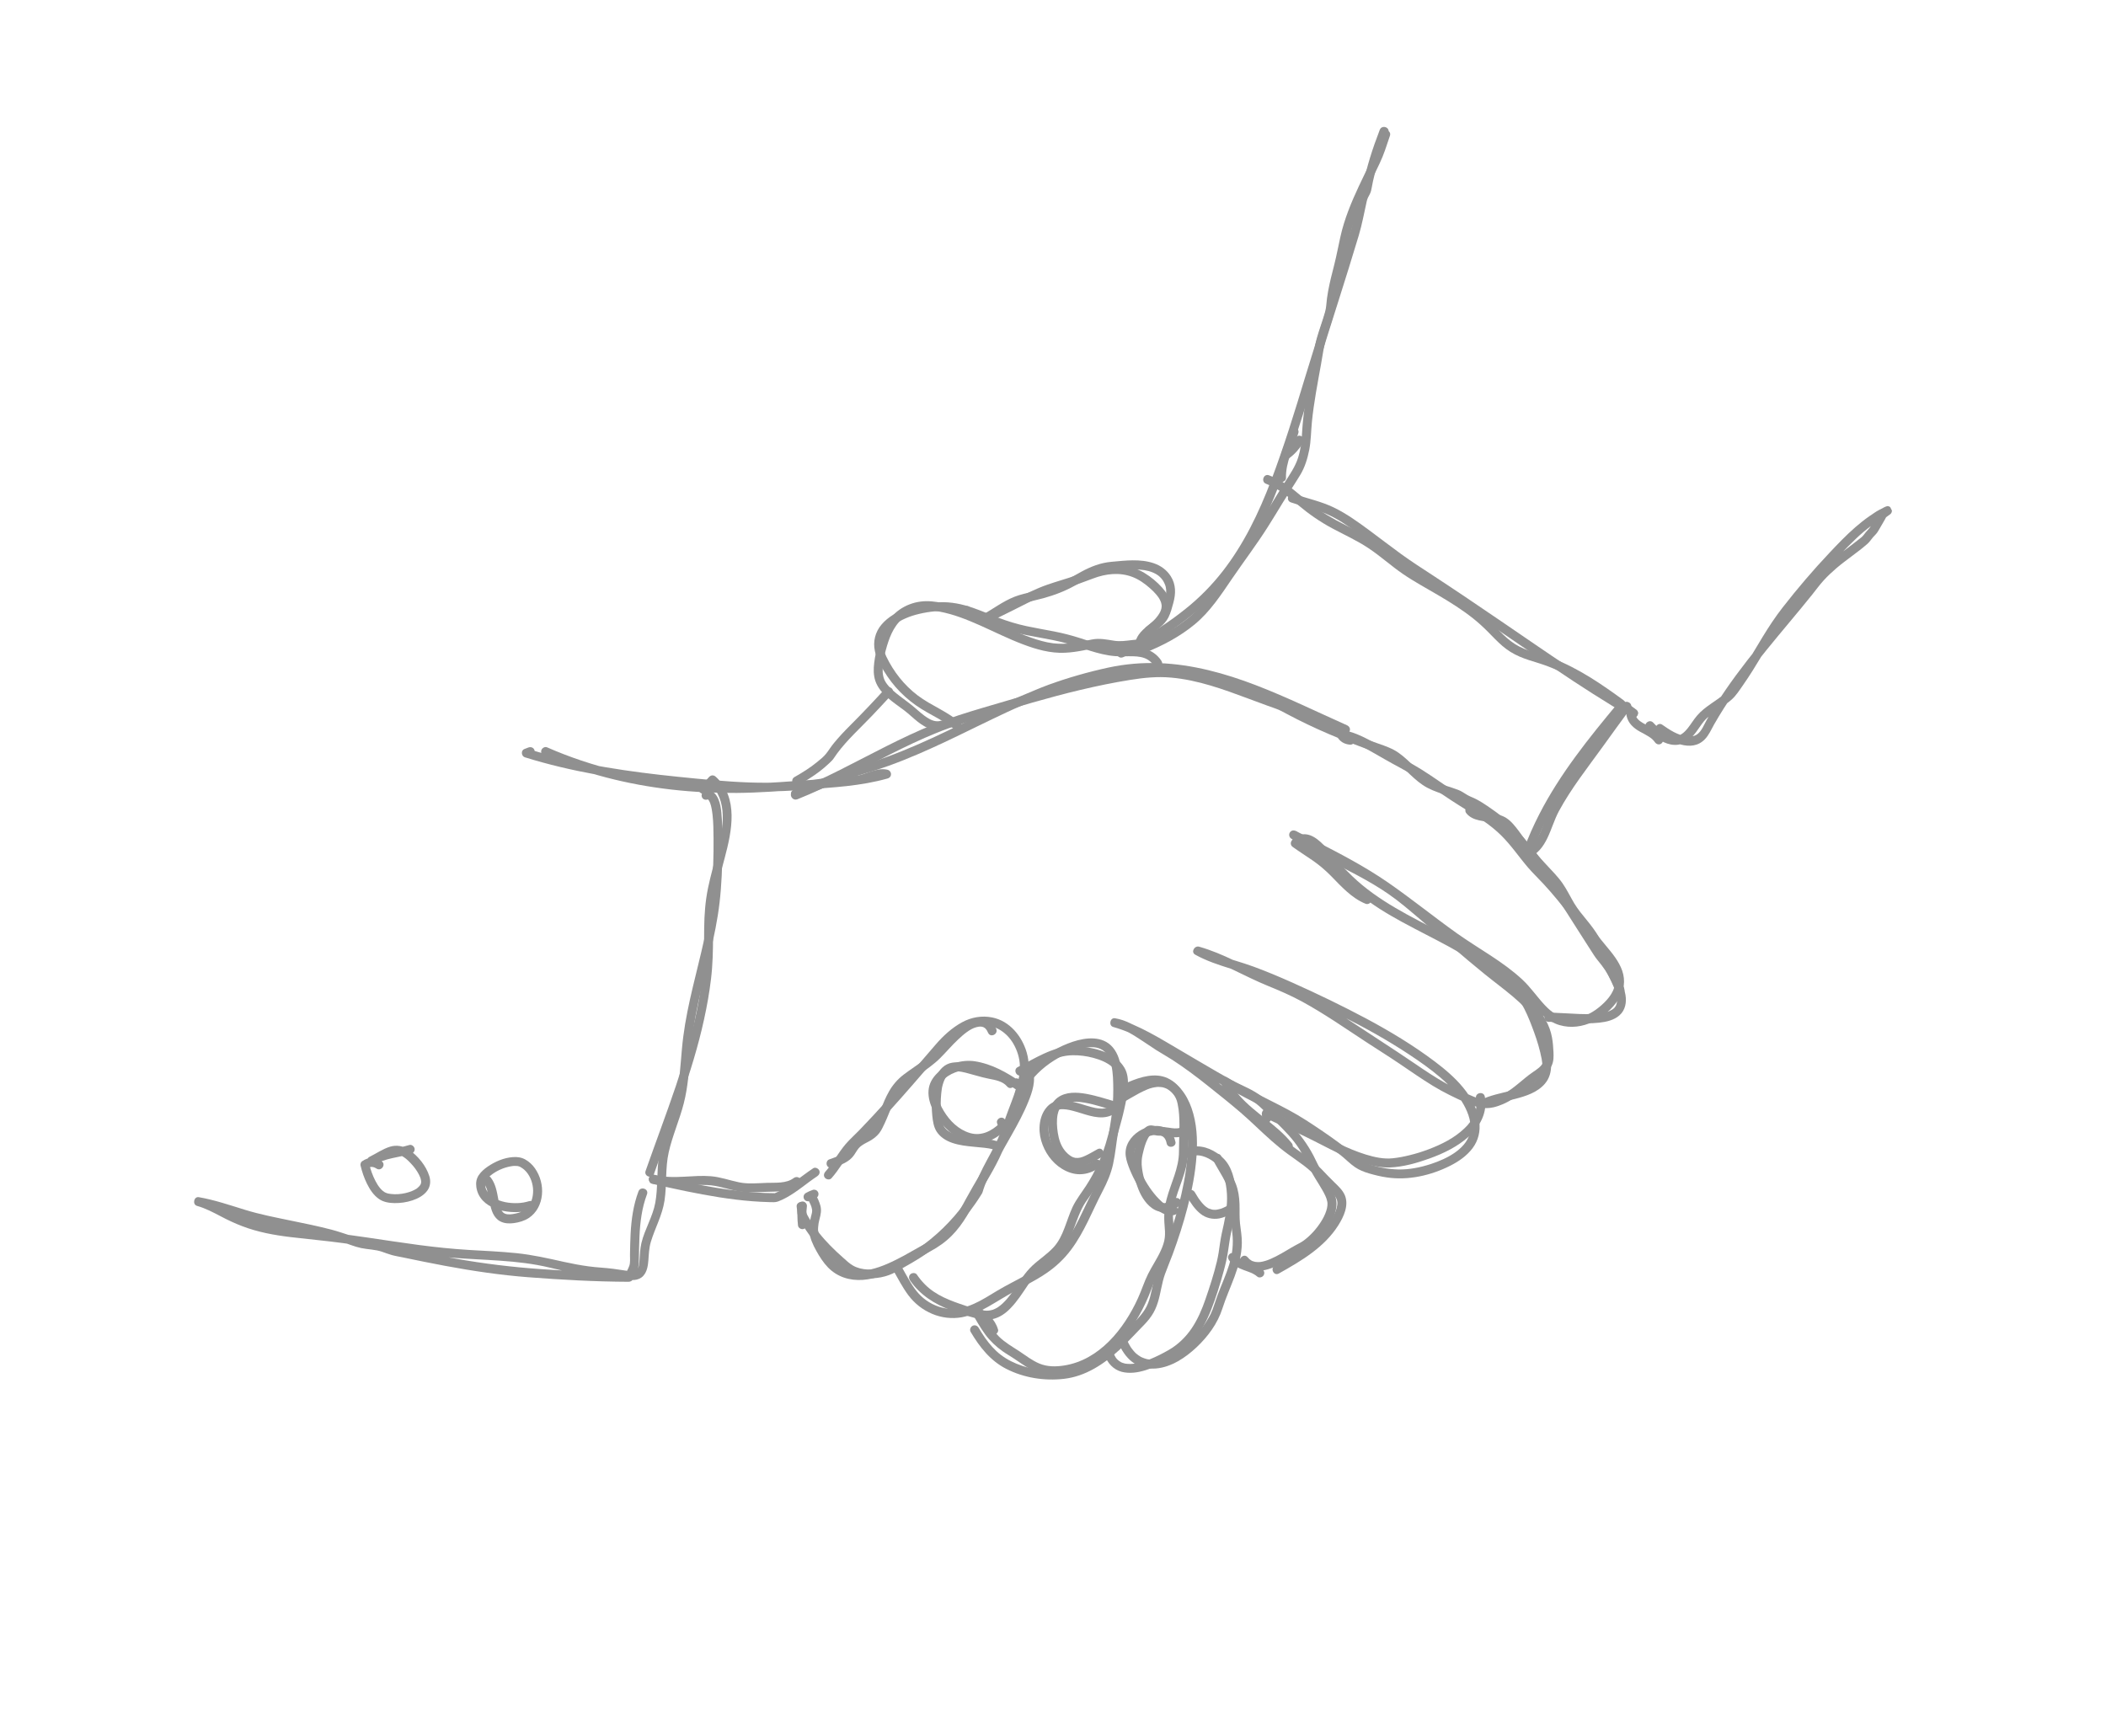 <?xml version="1.0" encoding="UTF-8"?> <svg xmlns="http://www.w3.org/2000/svg" width="114" height="94" viewBox="0 0 114 94" fill="none"> <g opacity="0.5" clip-path="url(#clip0_8_396)"> <path d="M43.846 65.008C43.948 64.948 44.057 64.901 44.17 64.861C44.201 64.846 44.225 64.828 44.244 64.802C44.266 64.781 44.282 64.754 44.292 64.723C44.312 64.665 44.311 64.592 44.282 64.539C44.254 64.482 44.205 64.435 44.142 64.418L44.081 64.406C44.037 64.402 43.997 64.412 43.958 64.432C43.845 64.471 43.736 64.519 43.634 64.579C43.602 64.595 43.579 64.613 43.559 64.638C43.537 64.659 43.522 64.686 43.511 64.717C43.492 64.775 43.494 64.851 43.522 64.902C43.55 64.959 43.599 65.005 43.662 65.022C43.721 65.038 43.791 65.042 43.847 65.011L43.846 65.008Z" fill="#222221"></path> <path d="M45.006 63.788C45.416 63.325 45.712 62.782 46.098 62.302C46.299 62.055 46.551 61.84 46.774 61.611C47.007 61.37 47.238 61.127 47.467 60.885C48.373 59.916 49.245 58.915 50.111 57.911C50.324 57.664 50.535 57.418 50.749 57.171C50.948 56.94 51.139 56.707 51.359 56.499C51.752 56.124 52.203 55.737 52.74 55.588C53.165 55.468 53.644 55.505 54.023 55.697C54.378 55.879 54.667 56.177 54.86 56.513C55.068 56.877 55.197 57.286 55.208 57.708C55.222 58.233 55.072 58.751 54.901 59.241C54.71 59.796 54.473 60.335 54.304 60.895C54.139 61.443 53.884 61.952 53.613 62.456C53.337 62.969 53.05 63.478 52.846 64.026C52.803 64.141 52.776 64.27 52.727 64.38C52.668 64.516 52.559 64.647 52.477 64.768C52.31 65.018 52.13 65.262 51.942 65.496C51.205 66.421 50.305 67.232 49.295 67.854C49.04 68.012 48.773 68.15 48.51 68.29C48.27 68.419 48.046 68.561 47.782 68.634C47.279 68.773 46.641 68.782 46.177 68.516C45.97 68.397 45.817 68.244 45.639 68.087C45.398 67.875 45.166 67.658 44.943 67.43C44.512 66.99 44.117 66.51 43.812 65.972C43.754 65.868 43.672 65.748 43.646 65.635C43.618 65.514 43.628 65.383 43.605 65.26C43.55 64.952 43.069 65.045 43.127 65.351C43.15 65.475 43.143 65.604 43.168 65.727C43.2 65.891 43.295 66.043 43.376 66.187C43.537 66.474 43.724 66.749 43.927 67.009C44.329 67.528 44.803 67.989 45.293 68.426C45.49 68.602 45.68 68.791 45.91 68.922C46.18 69.078 46.468 69.158 46.78 69.187C47.385 69.249 47.998 69.142 48.53 68.84C49.085 68.521 49.643 68.226 50.165 67.852C50.681 67.484 51.16 67.067 51.601 66.614C52.035 66.168 52.433 65.685 52.787 65.175C52.876 65.047 52.962 64.921 53.043 64.791C53.082 64.733 53.121 64.675 53.156 64.613C53.196 64.538 53.213 64.449 53.241 64.368C53.334 64.087 53.454 63.812 53.585 63.548C53.853 63.007 54.161 62.487 54.421 61.941C54.688 61.377 54.845 60.775 55.065 60.193C55.453 59.171 55.898 58.079 55.577 56.979C55.321 56.095 54.66 55.279 53.724 55.085C53.156 54.967 52.582 55.067 52.074 55.344C51.527 55.644 51.05 56.082 50.646 56.552C49.752 57.59 48.861 58.635 47.943 59.652C47.475 60.17 47.002 60.681 46.515 61.185C46.274 61.436 46.004 61.673 45.778 61.935C45.576 62.174 45.4 62.431 45.225 62.692C45.057 62.945 44.885 63.198 44.682 63.427C44.594 63.525 44.566 63.664 44.66 63.769C44.74 63.858 44.916 63.888 45.003 63.79L45.006 63.788Z" fill="#222221"></path> <path d="M48.326 68.722C48.599 69.196 48.846 69.688 49.175 70.127C49.512 70.572 49.95 70.916 50.466 71.131C50.97 71.342 51.526 71.408 52.066 71.312C52.566 71.219 53.032 70.998 53.474 70.751C53.956 70.477 54.421 70.177 54.907 69.914C55.481 69.604 56.065 69.316 56.605 68.952C57.139 68.595 57.596 68.169 57.981 67.654C58.339 67.177 58.626 66.653 58.889 66.121C59.153 65.584 59.398 65.035 59.676 64.505C59.928 64.023 60.141 63.538 60.255 63.006C60.377 62.443 60.426 61.869 60.522 61.3C60.624 60.683 60.739 60.066 60.752 59.439C60.761 58.955 60.76 58.463 60.706 57.981C60.655 57.526 60.537 57.051 60.232 56.696C59.69 56.063 58.785 56.159 58.072 56.396C57.313 56.649 56.595 57.071 56.001 57.606C55.471 58.084 54.963 58.721 54.897 59.456C54.883 59.617 54.894 59.782 54.929 59.939C54.996 60.243 55.474 60.152 55.407 59.847C55.393 59.78 55.382 59.712 55.377 59.643C55.38 59.696 55.379 59.6 55.379 59.581C55.38 59.538 55.383 59.498 55.388 59.457C55.394 59.422 55.397 59.389 55.404 59.353C55.416 59.286 55.397 59.382 55.408 59.341C55.412 59.323 55.416 59.305 55.422 59.289C55.441 59.212 55.468 59.135 55.497 59.062C55.532 58.977 55.543 58.953 55.577 58.891C55.615 58.818 55.658 58.748 55.703 58.677C55.789 58.544 55.911 58.391 55.993 58.302C56.498 57.744 57.097 57.335 57.778 57.027C57.857 56.992 57.937 56.958 58.017 56.925C58.104 56.892 58.186 56.861 58.239 56.844C58.396 56.796 58.555 56.752 58.72 56.726C58.791 56.713 58.863 56.703 58.935 56.697C58.95 56.696 58.963 56.696 58.975 56.693C58.925 56.698 58.972 56.694 58.984 56.692C59.021 56.689 59.057 56.691 59.092 56.69C59.258 56.691 59.422 56.717 59.573 56.787C59.919 56.944 60.078 57.306 60.16 57.668C60.255 58.094 60.259 58.533 60.263 58.966C60.265 59.518 60.231 60.057 60.143 60.605C60.055 61.177 59.963 61.75 59.882 62.324C59.814 62.799 59.713 63.261 59.528 63.703C59.425 63.947 59.295 64.179 59.176 64.415C59.044 64.676 58.916 64.942 58.789 65.207C58.313 66.209 57.824 67.271 56.99 68.034C56.118 68.836 54.977 69.277 53.971 69.881C53.182 70.355 52.336 70.937 51.372 70.854C50.87 70.812 50.378 70.601 49.991 70.281C49.623 69.98 49.364 69.567 49.133 69.16C49.008 68.939 48.886 68.719 48.761 68.498C48.695 68.385 48.557 68.328 48.435 68.388C48.324 68.443 48.259 68.601 48.325 68.713L48.326 68.722Z" fill="#222221"></path> <path d="M52.54 72.101C53.019 72.913 53.602 73.661 54.459 74.1C55.419 74.594 56.532 74.768 57.601 74.645C58.765 74.511 59.757 73.847 60.604 73.071C61.019 72.689 61.394 72.272 61.789 71.87C61.983 71.675 62.176 71.47 62.332 71.238C62.488 71.01 62.599 70.759 62.679 70.497C62.835 69.995 62.885 69.469 63.063 68.975C63.191 68.619 63.341 68.268 63.475 67.912C63.785 67.07 64.063 66.215 64.286 65.348C64.522 64.433 64.708 63.498 64.771 62.553C64.829 61.691 64.787 60.804 64.499 59.984C64.248 59.268 63.747 58.496 62.936 58.372C62.256 58.27 61.591 58.66 61.027 58.99C60.882 59.075 60.738 59.162 60.591 59.244C60.319 59.398 60.533 59.833 60.806 59.679C61.093 59.515 61.374 59.34 61.666 59.186C61.812 59.108 61.964 59.036 62.117 58.973C62.149 58.96 62.184 58.946 62.218 58.936C62.262 58.921 62.162 58.954 62.233 58.928C62.246 58.922 62.264 58.919 62.279 58.916C62.351 58.893 62.426 58.875 62.501 58.863C62.538 58.858 62.577 58.852 62.613 58.847C62.628 58.846 62.644 58.844 62.655 58.842C62.602 58.846 62.675 58.842 62.681 58.842C62.755 58.841 62.826 58.848 62.898 58.857C62.944 58.864 62.913 58.86 62.901 58.856C62.919 58.86 62.937 58.864 62.955 58.867C62.989 58.877 63.02 58.887 63.051 58.898C63.141 58.93 63.146 58.934 63.225 58.982C63.519 59.165 63.738 59.485 63.898 59.814C64.225 60.483 64.311 61.277 64.3 62.039C64.285 62.922 64.145 63.802 63.947 64.663C63.751 65.519 63.495 66.367 63.208 67.197C63.083 67.558 62.951 67.917 62.813 68.271C62.658 68.67 62.512 69.054 62.422 69.472C62.317 69.952 62.24 70.463 61.977 70.886C61.702 71.328 61.285 71.679 60.932 72.056C60.193 72.846 59.334 73.631 58.297 73.996C57.827 74.161 57.313 74.205 56.82 74.195C56.313 74.181 55.816 74.102 55.337 73.943C54.92 73.805 54.525 73.614 54.172 73.344C53.845 73.094 53.571 72.775 53.331 72.44C53.204 72.262 53.088 72.072 52.975 71.883C52.91 71.77 52.774 71.712 52.65 71.773C52.538 71.828 52.474 71.986 52.539 72.098L52.54 72.101Z" fill="#222221"></path> <path d="M59.803 73.377C59.954 73.801 60.276 74.15 60.72 74.266C61.149 74.376 61.598 74.305 62.013 74.177C62.43 74.048 62.824 73.866 63.208 73.663C63.745 73.378 64.22 73.031 64.614 72.569C65.031 72.08 65.328 71.498 65.563 70.903C65.826 70.232 66.042 69.533 66.232 68.84C66.337 68.464 66.425 68.082 66.481 67.697C66.532 67.344 66.579 66.995 66.658 66.644C66.737 66.283 66.822 65.919 66.872 65.55C66.917 65.209 66.918 64.865 66.894 64.522C66.85 63.878 66.691 63.158 66.21 62.695C65.793 62.289 65.188 61.993 64.593 62.075C64.45 62.094 64.31 62.144 64.183 62.213C63.91 62.367 64.125 62.801 64.398 62.647C64.825 62.407 65.363 62.634 65.728 62.916C66.183 63.268 66.331 63.848 66.395 64.396C66.469 65.028 66.383 65.644 66.247 66.265C66.17 66.612 66.088 66.961 66.039 67.314C65.995 67.648 65.948 67.977 65.868 68.306C65.705 68.988 65.485 69.66 65.257 70.323C65.067 70.878 64.837 71.419 64.51 71.906C64.182 72.393 63.755 72.804 63.246 73.094C62.919 73.281 62.578 73.453 62.228 73.594C61.864 73.739 61.422 73.87 61.03 73.835C60.909 73.825 60.892 73.823 60.774 73.782C60.755 73.775 60.734 73.766 60.715 73.76C60.651 73.733 60.755 73.782 60.694 73.75C60.651 73.727 60.608 73.7 60.568 73.671C60.513 73.631 60.444 73.565 60.38 73.468C60.41 73.508 60.366 73.439 60.365 73.437C60.35 73.406 60.332 73.376 60.316 73.345C60.287 73.285 60.264 73.226 60.241 73.167C60.197 73.044 60.025 73.003 59.916 73.057C59.786 73.121 59.761 73.259 59.805 73.382L59.803 73.377Z" fill="#222221"></path> <path d="M52.036 39.175C51.341 38.533 50.422 38.215 49.672 37.646C48.948 37.096 48.37 36.365 47.978 35.545C47.947 35.483 47.921 35.416 47.895 35.351C47.876 35.299 47.864 35.263 47.843 35.18C47.83 35.122 47.818 35.064 47.81 35.003C47.807 34.976 47.804 34.945 47.803 34.917C47.806 34.967 47.803 34.872 47.803 34.852C47.805 34.797 47.808 34.744 47.817 34.691C47.82 34.677 47.835 34.602 47.822 34.653C47.828 34.621 47.836 34.592 47.845 34.558C47.86 34.509 47.878 34.461 47.899 34.412C47.903 34.401 47.91 34.388 47.914 34.376C47.911 34.384 47.89 34.42 47.911 34.377C47.925 34.348 47.941 34.321 47.959 34.292C47.986 34.247 48.016 34.203 48.047 34.162C48.062 34.142 48.081 34.12 48.096 34.099C48.128 34.064 48.103 34.093 48.096 34.099C48.107 34.088 48.12 34.075 48.13 34.063C48.211 33.978 48.301 33.898 48.397 33.825C48.42 33.807 48.444 33.789 48.468 33.774C48.481 33.767 48.492 33.756 48.505 33.749C48.536 33.727 48.473 33.771 48.505 33.749C48.56 33.712 48.618 33.677 48.678 33.644C48.79 33.582 48.904 33.526 49.021 33.475C49.282 33.362 49.477 33.301 49.769 33.231C50.041 33.167 50.315 33.121 50.594 33.096C50.727 33.085 50.793 33.082 50.943 33.078C51.071 33.076 51.198 33.078 51.325 33.086C51.441 33.093 51.56 33.105 51.676 33.124C51.701 33.128 51.729 33.134 51.754 33.138C51.813 33.147 51.73 33.13 51.786 33.144C51.878 33.166 51.969 33.189 52.064 33.216C53.014 33.486 53.898 33.954 54.853 34.216C55.794 34.472 56.768 34.563 57.706 34.82C58.583 35.059 59.437 35.448 60.354 35.52C60.676 35.544 60.997 35.52 61.32 35.528C61.62 35.534 61.906 35.57 62.147 35.724C62.289 35.815 62.393 35.934 62.492 36.075C62.567 36.183 62.747 36.174 62.834 36.096C62.942 36.001 62.929 35.862 62.855 35.754C62.647 35.448 62.339 35.224 61.981 35.127C61.649 35.037 61.307 35.038 60.966 35.046C60.591 35.052 60.222 35.038 59.853 34.956C59.386 34.855 58.934 34.699 58.48 34.55C58.011 34.399 57.545 34.279 57.063 34.185C56.566 34.087 56.067 34.005 55.572 33.899C55.062 33.788 54.566 33.64 54.077 33.454C53.614 33.277 53.161 33.079 52.693 32.915C52.084 32.701 51.483 32.576 50.834 32.604C50.239 32.628 49.657 32.736 49.095 32.933C48.581 33.113 48.077 33.388 47.72 33.809C47.377 34.21 47.244 34.739 47.36 35.255C47.443 35.632 47.638 35.98 47.835 36.307C48.09 36.725 48.384 37.117 48.73 37.465C49.075 37.816 49.464 38.125 49.883 38.385C50.297 38.643 50.739 38.856 51.152 39.119C51.335 39.234 51.514 39.355 51.672 39.503C51.767 39.591 51.911 39.616 52.014 39.523C52.106 39.442 52.131 39.269 52.035 39.181L52.036 39.175Z" fill="#222221"></path> <path d="M60.791 35.58C61.864 35.12 62.874 34.531 63.815 33.841C64.631 33.244 65.391 32.589 66.059 31.83C67.324 30.391 68.239 28.703 68.963 26.941C69.692 25.168 70.238 23.328 70.826 21.508C71.199 20.355 71.533 19.189 71.901 18.032C72.27 16.865 72.644 15.695 73.008 14.524C73.192 13.937 73.371 13.35 73.547 12.761C73.725 12.167 73.838 11.552 73.972 10.948C73.998 10.819 74.029 10.73 74.094 10.614C74.168 10.484 74.216 10.37 74.24 10.223C74.288 9.948 74.349 9.674 74.417 9.405C74.544 8.898 74.701 8.399 74.877 7.906C74.964 7.664 75.054 7.423 75.149 7.183C75.263 6.892 74.802 6.736 74.688 7.028C74.302 8.03 73.97 9.044 73.772 10.1C73.751 10.214 73.725 10.285 73.667 10.384C73.594 10.51 73.548 10.626 73.515 10.768C73.448 11.071 73.382 11.375 73.316 11.678C73.249 11.981 73.183 12.284 73.094 12.582C73.007 12.87 72.92 13.157 72.833 13.445C72.121 15.773 71.359 18.084 70.65 20.414C70.082 22.294 69.501 24.181 68.804 26.019C68.142 27.762 67.326 29.463 66.172 30.941C65.591 31.685 64.922 32.364 64.183 32.954C63.296 33.666 62.341 34.296 61.32 34.804C61.077 34.924 60.826 35.038 60.576 35.146C60.288 35.269 60.503 35.703 60.791 35.58Z" fill="#222221"></path> <path d="M43.222 42.501C43.618 42.276 44.007 42.036 44.368 41.761C44.542 41.63 44.707 41.487 44.866 41.338C44.949 41.258 45.041 41.177 45.109 41.086C45.183 40.988 45.246 40.88 45.32 40.782C45.865 40.049 46.549 39.434 47.179 38.775C47.544 38.395 47.902 38.009 48.258 37.62C48.346 37.523 48.373 37.383 48.28 37.278C48.2 37.189 48.026 37.163 47.937 37.258C47.32 37.936 46.687 38.603 46.039 39.252C45.715 39.576 45.401 39.905 45.112 40.263C44.972 40.436 44.857 40.628 44.717 40.803C44.584 40.972 44.397 41.116 44.235 41.251C43.854 41.565 43.436 41.823 43.01 42.065C42.738 42.219 42.953 42.654 43.225 42.5L43.222 42.501Z" fill="#222221"></path> <path d="M52.44 33.265C52.72 33.127 52.505 32.692 52.225 32.831C51.945 32.969 52.16 33.404 52.44 33.265Z" fill="#222221"></path> <path d="M53.378 33.738C53.871 33.456 54.337 33.119 54.849 32.869C55.362 32.619 55.937 32.534 56.482 32.384C57.082 32.219 57.645 32.005 58.189 31.701C58.666 31.433 59.141 31.127 59.675 30.985C60.065 30.88 60.489 30.863 60.893 30.837C61.213 30.817 61.602 30.815 61.947 30.866C62.252 30.915 62.587 31.036 62.794 31.24C62.921 31.367 62.988 31.469 63.059 31.64C63.142 31.84 63.145 32.054 63.105 32.274C63.053 32.547 62.959 32.822 62.867 33.086C62.794 33.303 62.64 33.462 62.466 33.607C62.073 33.929 61.625 34.193 61.472 34.712C61.385 35.013 61.843 35.169 61.933 34.867C62.057 34.439 62.479 34.228 62.801 33.959C62.979 33.81 63.142 33.636 63.248 33.426C63.37 33.182 63.444 32.901 63.514 32.638C63.651 32.139 63.659 31.645 63.376 31.197C63.161 30.859 62.841 30.624 62.461 30.494C61.726 30.242 60.916 30.347 60.158 30.415C59.577 30.467 59.051 30.67 58.542 30.947C58.015 31.233 57.509 31.554 56.935 31.745C56.594 31.858 56.244 31.948 55.896 32.033C55.562 32.115 55.225 32.185 54.903 32.311C54.281 32.561 53.74 32.97 53.164 33.3C52.892 33.454 53.106 33.888 53.379 33.734L53.378 33.738Z" fill="#222221"></path> <path d="M43.099 43.206C44.191 42.846 45.233 42.357 46.334 42.022C46.923 41.843 47.513 41.671 48.091 41.462C48.645 41.263 49.192 41.044 49.735 40.81C50.815 40.344 51.874 39.827 52.932 39.31C53.453 39.056 53.977 38.804 54.501 38.558C55.012 38.318 55.531 38.107 56.051 37.885C56.302 37.78 56.549 37.664 56.807 37.566C57.066 37.47 57.324 37.378 57.586 37.294C58.139 37.113 58.7 36.955 59.267 36.816C60.196 36.586 61.114 36.399 62.073 36.379C63.843 36.34 65.577 36.745 67.23 37.334C68.919 37.935 70.535 38.716 72.167 39.457C72.362 39.544 72.558 39.634 72.753 39.721C72.873 39.775 73.022 39.685 73.062 39.569C73.108 39.433 73.029 39.314 72.909 39.261C71.27 38.53 69.657 37.737 67.979 37.093C66.311 36.453 64.557 35.968 62.76 35.901C61.839 35.867 60.909 35.944 60.007 36.138C58.908 36.376 57.816 36.687 56.759 37.071C56.239 37.261 55.733 37.491 55.222 37.699C54.691 37.917 54.175 38.172 53.657 38.418C52.589 38.93 51.532 39.462 50.455 39.956C49.371 40.453 48.266 40.916 47.128 41.278C46.548 41.462 45.961 41.621 45.387 41.83C44.847 42.026 44.318 42.243 43.784 42.449C43.529 42.546 43.27 42.642 43.012 42.728C42.887 42.77 42.792 42.872 42.82 43.012C42.841 43.127 42.977 43.247 43.105 43.203L43.099 43.206Z" fill="#222221"></path> <path d="M73.089 39.839C72.95 39.827 72.855 39.784 72.793 39.653C72.715 39.769 72.637 39.885 72.56 40.004C73.134 40.087 73.671 40.378 74.17 40.656C74.712 40.961 75.242 41.275 75.792 41.566C76.439 41.906 77.047 42.314 77.65 42.724C78.254 43.136 78.864 43.533 79.485 43.915C80.108 44.299 80.731 44.705 81.253 45.22C81.8 45.757 82.228 46.402 82.728 46.982C82.985 47.279 83.271 47.55 83.536 47.838C83.802 48.121 84.055 48.418 84.303 48.717C84.797 49.319 85.263 49.941 85.747 50.549C86.147 51.05 86.584 51.522 86.961 52.037C87.229 52.404 87.462 52.823 87.415 53.268C87.362 53.783 86.928 54.23 86.538 54.545C86.121 54.883 85.598 55.125 85.053 55.114C84.777 55.109 84.491 55.048 84.246 54.918C83.998 54.789 83.79 54.596 83.602 54.393C83.195 53.954 82.857 53.455 82.417 53.041C81.356 52.05 80.06 51.374 78.881 50.538C77.616 49.638 76.412 48.659 75.137 47.777C73.88 46.908 72.529 46.205 71.17 45.512C70.833 45.34 70.496 45.169 70.161 44.994C70.044 44.932 69.901 44.945 69.824 45.063C69.75 45.174 69.783 45.325 69.893 45.399C71.023 46.157 72.257 46.732 73.454 47.376C74.047 47.694 74.629 48.031 75.181 48.415C75.78 48.83 76.331 49.311 76.887 49.782C78.038 50.758 79.164 51.763 80.337 52.712C80.849 53.128 81.382 53.521 81.886 53.944C82.375 54.359 82.857 54.826 83.185 55.385C83.458 55.852 83.562 56.35 83.592 56.886C83.597 57.002 83.601 57.12 83.595 57.239C83.591 57.289 83.588 57.342 83.58 57.391C83.592 57.33 83.564 57.437 83.565 57.44C83.556 57.467 83.544 57.495 83.532 57.524C83.417 57.754 83.171 57.909 82.963 58.05C82.425 58.419 81.984 58.904 81.404 59.213C81.127 59.359 80.828 59.492 80.514 59.518C80.303 59.535 80.108 59.493 79.908 59.421C79.669 59.337 79.439 59.222 79.206 59.118C78.901 58.983 78.603 58.837 78.312 58.675C77.699 58.335 77.118 57.943 76.538 57.547C75.408 56.777 74.256 56.046 73.117 55.289C71.984 54.539 70.835 53.804 69.589 53.248C69.286 53.112 68.975 52.998 68.666 52.871C68.341 52.736 68.021 52.585 67.704 52.433C67.095 52.141 66.494 51.833 65.869 51.582C65.556 51.457 65.238 51.344 64.912 51.251C64.66 51.179 64.445 51.543 64.699 51.684C65.308 52.021 65.964 52.237 66.624 52.442C67.291 52.65 67.947 52.879 68.594 53.142C69.945 53.694 71.266 54.322 72.57 54.974C73.844 55.612 75.096 56.303 76.283 57.091C76.864 57.476 77.441 57.88 77.969 58.333C78.458 58.754 78.917 59.239 79.233 59.806C79.492 60.271 79.705 60.864 79.553 61.393C79.427 61.825 79.106 62.155 78.736 62.412C78.355 62.674 77.895 62.872 77.456 63.016C76.885 63.201 76.293 63.323 75.693 63.311C75.112 63.298 74.508 63.179 73.966 62.971C73.718 62.874 73.516 62.72 73.32 62.546C73.052 62.305 72.773 62.08 72.484 61.868C71.905 61.44 71.301 61.034 70.694 60.642C70.097 60.258 69.468 59.932 68.835 59.614C68.182 59.283 67.531 58.955 66.891 58.599C66.224 58.23 65.568 57.843 64.909 57.458C64.307 57.102 63.705 56.746 63.102 56.394C62.524 56.055 61.936 55.728 61.321 55.463C61.025 55.335 60.722 55.224 60.414 55.138L60.319 55.61C60.874 55.703 61.388 56.057 61.851 56.359C62.096 56.521 62.339 56.687 62.586 56.846C62.877 57.03 63.175 57.195 63.463 57.38C64.114 57.802 64.735 58.268 65.341 58.75C65.949 59.235 66.559 59.718 67.149 60.225C67.727 60.722 68.263 61.264 68.838 61.769C69.118 62.013 69.404 62.252 69.706 62.472C69.995 62.684 70.294 62.884 70.578 63.1C70.858 63.313 71.117 63.549 71.352 63.815C71.557 64.048 71.79 64.252 72.009 64.472C72.189 64.653 72.368 64.839 72.392 65.071C72.412 65.274 72.325 65.529 72.228 65.732C71.958 66.309 71.549 66.749 71.08 67.159C70.455 67.703 69.731 68.106 69.01 68.51C68.738 68.664 68.952 69.099 69.225 68.944C70.437 68.261 71.688 67.534 72.448 66.328C72.739 65.865 73.02 65.263 72.802 64.717C72.687 64.433 72.435 64.204 72.219 63.995C71.979 63.766 71.76 63.524 71.529 63.287C71 62.744 70.351 62.36 69.755 61.898C69.128 61.413 68.566 60.851 67.981 60.316C67.39 59.772 66.759 59.272 66.137 58.766C65.514 58.256 64.882 57.754 64.219 57.296C63.641 56.897 63.026 56.554 62.442 56.163C61.917 55.814 61.384 55.441 60.784 55.232C60.643 55.183 60.501 55.15 60.356 55.125C60.085 55.079 59.998 55.524 60.26 55.597C61.569 55.964 62.728 56.736 63.887 57.415C65.215 58.194 66.534 58.988 67.908 59.683C68.559 60.014 69.219 60.331 69.855 60.696C70.495 61.062 71.099 61.488 71.706 61.906C72.004 62.112 72.299 62.323 72.582 62.548C72.842 62.754 73.073 63 73.35 63.188C73.579 63.345 73.839 63.445 74.103 63.524C74.42 63.615 74.736 63.694 75.063 63.741C76.232 63.917 77.465 63.635 78.513 63.104C78.967 62.873 79.4 62.573 79.71 62.162C80.024 61.746 80.146 61.235 80.073 60.721C79.879 59.33 78.735 58.27 77.671 57.47C76.503 56.589 75.244 55.831 73.953 55.14C72.647 54.444 71.308 53.799 69.957 53.195C69.269 52.888 68.575 52.594 67.869 52.335C67.213 52.093 66.531 51.921 65.875 51.679C65.567 51.564 65.264 51.434 64.975 51.275C64.904 51.419 64.833 51.563 64.763 51.708C66.125 52.093 67.337 52.846 68.641 53.376C69.267 53.629 69.876 53.895 70.471 54.216C71.086 54.552 71.681 54.921 72.27 55.302C72.85 55.679 73.424 56.068 74.005 56.447C74.589 56.831 75.183 57.197 75.761 57.59C76.354 57.992 76.942 58.403 77.553 58.777C78.131 59.132 78.736 59.421 79.352 59.7C79.83 59.917 80.316 60.07 80.846 59.946C81.563 59.778 82.201 59.324 82.74 58.839C82.954 58.646 83.18 58.49 83.414 58.322C83.653 58.153 83.874 57.953 83.998 57.683C84.105 57.453 84.102 57.194 84.091 56.948C84.079 56.684 84.058 56.418 84.01 56.158C83.769 54.829 82.621 53.877 81.614 53.088C80.442 52.167 79.303 51.208 78.173 50.235C77.058 49.273 75.96 48.274 74.696 47.512C73.5 46.79 72.221 46.222 71.014 45.518C70.728 45.35 70.445 45.175 70.169 44.99C70.08 45.124 69.99 45.261 69.901 45.395C71.291 46.118 72.711 46.788 74.039 47.621C75.391 48.468 76.635 49.476 77.918 50.425C78.54 50.886 79.177 51.325 79.829 51.743C80.447 52.139 81.067 52.531 81.638 52.992C81.906 53.207 82.16 53.435 82.39 53.692C82.586 53.911 82.767 54.146 82.953 54.373C83.354 54.857 83.8 55.316 84.422 55.497C85.652 55.855 86.945 55.126 87.615 54.099C87.923 53.625 87.995 53.084 87.812 52.55C87.635 52.042 87.275 51.608 86.935 51.201C86.442 50.614 85.966 50.019 85.496 49.414C85.01 48.789 84.519 48.163 83.982 47.578C83.704 47.278 83.407 46.997 83.139 46.689C82.875 46.385 82.63 46.065 82.378 45.752C82.141 45.454 81.9 45.157 81.63 44.892C81.353 44.617 81.047 44.372 80.733 44.141C80.114 43.691 79.441 43.322 78.803 42.901C78.18 42.491 77.573 42.053 76.941 41.655C76.368 41.294 75.761 41.006 75.175 40.664C74.612 40.334 74.05 39.988 73.445 39.743C73.175 39.635 72.895 39.551 72.607 39.511C72.419 39.484 72.296 39.706 72.373 39.861C72.511 40.14 72.765 40.288 73.072 40.314C73.385 40.339 73.417 39.857 73.107 39.83L73.089 39.839Z" fill="#222221"></path> <path d="M82.7 46.455C83.763 46.058 83.912 44.797 84.378 43.926C85.047 42.685 85.93 41.572 86.752 40.432C87.251 39.738 87.752 39.046 88.259 38.361C88.444 38.109 88.038 37.843 87.853 38.095C86.993 39.261 86.14 40.429 85.297 41.605C84.894 42.168 84.504 42.737 84.157 43.334C84.009 43.584 83.873 43.838 83.763 44.105C83.666 44.339 83.58 44.578 83.483 44.813C83.279 45.313 83.014 45.823 82.485 46.02C82.362 46.065 82.321 46.237 82.375 46.345C82.438 46.472 82.577 46.5 82.7 46.455Z" fill="#222221"></path> <path d="M66.538 68.232C66.719 68.5 67.026 68.644 67.319 68.754C67.459 68.807 67.601 68.853 67.736 68.911C67.753 68.919 67.77 68.927 67.787 68.935C67.799 68.941 67.85 68.965 67.796 68.94C67.825 68.954 67.855 68.968 67.883 68.987C67.947 69.023 68.006 69.064 68.062 69.114C68.159 69.198 68.338 69.148 68.399 69.044C68.474 68.92 68.434 68.795 68.33 68.708C68.101 68.512 67.802 68.418 67.524 68.318C67.457 68.293 67.389 68.268 67.324 68.24C67.291 68.227 67.262 68.212 67.232 68.198C67.286 68.223 67.232 68.198 67.223 68.193C67.206 68.185 67.192 68.176 67.175 68.168C67.144 68.151 67.115 68.131 67.085 68.11C67.071 68.101 67.055 68.089 67.044 68.079C67.034 68.071 66.995 68.032 67.039 68.075C66.987 68.023 66.94 67.972 66.897 67.913C66.826 67.807 66.641 67.811 66.555 67.892C66.451 67.996 66.459 68.123 66.533 68.235L66.538 68.232Z" fill="#222221"></path> <path d="M54.798 58.726C54.834 58.779 54.869 58.832 54.905 58.885C55.022 58.782 55.139 58.679 55.259 58.575C54.509 58.064 53.683 57.594 52.772 57.455C52.066 57.347 51.261 57.6 50.739 58.093C50.473 58.344 50.288 58.67 50.262 59.04C50.234 59.421 50.354 59.802 50.525 60.14C50.866 60.817 51.422 61.421 52.131 61.724C52.496 61.881 52.914 61.929 53.304 61.836C53.743 61.732 54.124 61.479 54.444 61.166C54.502 61.112 54.546 61.019 54.522 60.938C54.497 60.86 54.471 60.783 54.447 60.701C54.408 60.576 54.304 60.483 54.162 60.511C54.045 60.533 53.929 60.671 53.971 60.795C53.996 60.873 54.022 60.95 54.046 61.032L54.123 60.803C53.674 61.241 53.114 61.518 52.506 61.339C51.894 61.159 51.419 60.689 51.094 60.154C50.924 59.878 50.792 59.583 50.753 59.257C50.72 58.994 50.807 58.739 50.985 58.538C51.352 58.118 52.024 57.876 52.564 57.918C53.453 57.991 54.275 58.492 54.995 58.982C55.181 59.109 55.486 58.878 55.349 58.672C55.313 58.619 55.277 58.566 55.241 58.513C55.168 58.404 55.046 58.339 54.916 58.403C54.809 58.456 54.732 58.62 54.805 58.728L54.798 58.726Z" fill="#222221"></path> <path d="M60.517 59.677C59.952 59.519 59.395 59.327 58.816 59.221C58.298 59.126 57.698 59.094 57.25 59.422C56.7 59.826 56.7 60.602 56.758 61.21C56.83 61.956 57.168 62.803 57.917 63.102C58.522 63.347 59.112 62.927 59.623 62.648C59.898 62.5 59.683 62.065 59.408 62.214C59.186 62.333 58.975 62.467 58.745 62.571C58.556 62.658 58.403 62.708 58.206 62.683C58.186 62.68 58.146 62.671 58.098 62.653C58.046 62.633 58.013 62.617 57.955 62.578C57.836 62.502 57.736 62.403 57.647 62.296C57.421 62.022 57.315 61.675 57.261 61.332C57.211 61.009 57.187 60.66 57.25 60.336C57.27 60.233 57.312 60.109 57.351 60.038C57.375 59.994 57.405 59.95 57.435 59.913C57.443 59.903 57.452 59.895 57.461 59.888C57.48 59.868 57.5 59.849 57.521 59.832C57.532 59.823 57.582 59.786 57.569 59.792C57.55 59.801 57.601 59.773 57.611 59.768C57.658 59.745 57.702 59.723 57.752 59.705C57.714 59.72 57.768 59.7 57.783 59.696C57.806 59.691 57.831 59.682 57.854 59.677C57.912 59.664 57.969 59.655 58.03 59.648C58.11 59.64 58.227 59.641 58.334 59.649C58.461 59.657 58.587 59.672 58.712 59.694C59.275 59.789 59.817 59.984 60.367 60.137C60.667 60.221 60.825 59.763 60.524 59.677L60.517 59.677Z" fill="#222221"></path> <path d="M63.861 61.059C63.681 61.112 63.499 61.084 63.314 61.056C63.121 61.025 62.938 61.007 62.745 61.002C62.576 60.999 62.42 60.906 62.241 60.93C62.066 60.955 61.935 61.081 61.831 61.216C61.638 61.472 61.536 61.803 61.454 62.107C61.393 62.337 61.335 62.572 61.322 62.806C61.297 63.292 61.404 63.783 61.567 64.237C61.722 64.675 61.968 65.12 62.352 65.4C62.554 65.548 62.802 65.631 63.053 65.616C63.357 65.598 63.623 65.457 63.857 65.27C64.103 65.075 63.779 64.714 63.533 64.909C63.438 64.985 63.393 65.017 63.266 65.073C63.243 65.085 63.222 65.095 63.196 65.102C63.236 65.085 63.199 65.1 63.179 65.107C63.127 65.12 63.081 65.13 63.029 65.136C62.984 65.142 63.062 65.139 63.019 65.135C62.998 65.132 62.976 65.133 62.956 65.133C62.936 65.13 62.915 65.128 62.894 65.125C62.861 65.123 62.925 65.136 62.869 65.119C62.83 65.106 62.791 65.093 62.751 65.077C62.711 65.061 62.785 65.099 62.734 65.069C62.715 65.056 62.693 65.044 62.671 65.033C62.638 65.011 62.605 64.985 62.572 64.963C62.54 64.937 62.596 64.986 62.555 64.948C62.536 64.929 62.518 64.912 62.499 64.893C62.428 64.822 62.366 64.743 62.31 64.661C62.339 64.701 62.303 64.648 62.293 64.634C62.282 64.611 62.265 64.59 62.255 64.569C62.228 64.521 62.2 64.471 62.173 64.423C62.126 64.327 62.078 64.232 62.041 64.131C62.03 64.108 62.022 64.079 62.013 64.055C62.007 64.042 61.988 63.983 61.992 63.998C61.984 63.982 61.96 63.894 61.945 63.85C61.914 63.743 61.886 63.635 61.865 63.526C61.844 63.424 61.829 63.322 61.816 63.219C61.811 63.169 61.806 63.12 61.802 63.071C61.8 63.043 61.803 63.08 61.801 63.084C61.802 63.071 61.8 63.056 61.8 63.043C61.801 63.017 61.8 62.989 61.8 62.963C61.798 62.874 61.802 62.785 61.814 62.698C61.818 62.661 61.824 62.626 61.832 62.59C61.84 62.547 61.832 62.583 61.832 62.59C61.833 62.58 61.837 62.568 61.838 62.558C61.845 62.525 61.852 62.493 61.859 62.463C61.922 62.191 61.997 61.9 62.123 61.657C62.156 61.593 62.195 61.529 62.24 61.471C62.243 61.469 62.253 61.458 62.281 61.428C62.29 61.42 62.3 61.415 62.305 61.406C62.285 61.429 62.287 61.409 62.303 61.407C62.33 61.404 62.418 61.425 62.467 61.439C62.556 61.462 62.644 61.483 62.736 61.48C63.138 61.471 63.548 61.648 63.945 61.529C64.071 61.489 64.163 61.383 64.137 61.244C64.114 61.127 63.978 61.014 63.852 61.054L63.861 61.059Z" fill="#222221"></path> <path d="M64.242 64.768C64.447 65.117 64.67 65.464 64.992 65.717C65.278 65.943 65.642 66.026 66.001 65.962C66.249 65.916 66.483 65.807 66.698 65.681C66.811 65.616 66.87 65.48 66.809 65.356C66.754 65.245 66.596 65.181 66.483 65.247C66.391 65.302 66.294 65.353 66.195 65.396C66.156 65.415 66.111 65.428 66.071 65.444C66.045 65.457 66.084 65.438 66.086 65.436C66.079 65.44 66.068 65.445 66.058 65.444C66.035 65.449 66.01 65.458 65.987 65.463C65.949 65.472 65.912 65.481 65.873 65.487C65.852 65.491 65.834 65.494 65.814 65.494C65.76 65.501 65.844 65.495 65.803 65.496C65.767 65.495 65.729 65.497 65.692 65.493C65.675 65.492 65.66 65.489 65.644 65.488C65.617 65.485 65.579 65.475 65.631 65.488C65.565 65.472 65.503 65.445 65.438 65.425C65.407 65.415 65.48 65.45 65.453 65.434C65.447 65.431 65.44 65.428 65.432 65.425C65.419 65.419 65.405 65.41 65.392 65.403C65.36 65.384 65.326 65.362 65.295 65.338C65.281 65.329 65.27 65.319 65.258 65.309C65.236 65.29 65.217 65.271 65.249 65.303C65.219 65.276 65.191 65.252 65.164 65.223C65.106 65.165 65.052 65.101 65.001 65.037C64.973 64.999 64.944 64.962 64.916 64.924C64.902 64.902 64.885 64.881 64.871 64.859C64.867 64.852 64.862 64.841 64.856 64.835C64.867 64.852 64.873 64.862 64.858 64.84C64.796 64.745 64.738 64.648 64.68 64.551C64.615 64.439 64.48 64.38 64.355 64.442C64.243 64.497 64.179 64.654 64.244 64.767L64.242 64.768Z" fill="#222221"></path> <path d="M43.172 43.267C44.891 42.578 46.514 41.682 48.166 40.849C49 40.427 49.846 40.022 50.712 39.671C51.566 39.323 52.444 39.06 53.326 38.794C55.038 38.279 56.751 37.761 58.491 37.348C59.381 37.137 60.274 36.952 61.178 36.808C61.923 36.688 62.649 36.615 63.403 36.684C64.845 36.814 66.22 37.315 67.566 37.818C67.91 37.944 68.252 38.075 68.594 38.198C68.751 38.256 68.909 38.313 69.068 38.367C69.278 38.44 69.46 38.546 69.657 38.651C70.399 39.047 71.162 39.41 71.937 39.742C72.747 40.088 73.57 40.402 74.398 40.691C74.793 40.831 75.166 40.952 75.509 41.201C75.811 41.422 76.073 41.688 76.344 41.944C76.627 42.209 76.923 42.468 77.267 42.649C77.626 42.839 78.009 42.955 78.391 43.081C78.55 43.135 78.734 43.179 78.881 43.261C79.057 43.357 79.216 43.475 79.4 43.561C79.776 43.733 80.124 43.953 80.465 44.187C81.902 45.173 82.964 46.636 83.93 48.061C84.427 48.791 84.894 49.541 85.369 50.285C85.613 50.669 85.858 51.054 86.106 51.437C86.222 51.614 86.33 51.799 86.466 51.964C86.615 52.141 86.755 52.326 86.885 52.516C87.132 52.88 87.332 53.277 87.477 53.694C87.519 53.818 87.696 53.856 87.802 53.804C87.932 53.74 87.957 53.602 87.913 53.479C87.757 53.041 87.544 52.635 87.285 52.248C87.034 51.879 86.748 51.541 86.502 51.167C86.003 50.4 85.52 49.625 85.026 48.855C84.543 48.106 84.051 47.364 83.517 46.65C82.979 45.928 82.403 45.202 81.742 44.589C81.44 44.31 81.119 44.053 80.78 43.819C80.43 43.573 80.058 43.31 79.659 43.15C79.494 43.084 79.345 42.993 79.197 42.895C79.034 42.786 78.836 42.726 78.649 42.661C78.272 42.532 77.883 42.431 77.527 42.247C76.829 41.881 76.357 41.213 75.722 40.764C75.379 40.521 75.002 40.392 74.609 40.255C74.18 40.107 73.751 39.952 73.328 39.788C72.516 39.478 71.715 39.137 70.932 38.761C70.542 38.574 70.158 38.378 69.779 38.173C69.61 38.079 69.45 37.991 69.267 37.927C69.084 37.863 68.9 37.799 68.718 37.731C67.342 37.234 65.982 36.664 64.541 36.369C63.823 36.222 63.093 36.142 62.36 36.175C61.506 36.218 60.655 36.391 59.819 36.56C58.035 36.917 56.282 37.407 54.539 37.924C53.653 38.188 52.759 38.437 51.882 38.726C50.976 39.023 50.097 39.386 49.233 39.788C47.537 40.577 45.91 41.504 44.215 42.288C43.797 42.481 43.374 42.664 42.948 42.833C42.657 42.951 42.875 43.384 43.162 43.268L43.172 43.267Z" fill="#222221"></path> <path d="M43.733 64.91C43.784 65.013 43.834 65.114 43.88 65.22C43.915 65.306 43.927 65.335 43.946 65.426C43.952 65.458 43.957 65.488 43.962 65.518C43.968 65.563 43.962 65.518 43.962 65.511C43.963 65.527 43.963 65.54 43.962 65.556C43.962 65.582 43.959 65.609 43.955 65.634C43.953 65.644 43.95 65.656 43.949 65.669C43.94 65.728 43.963 65.617 43.947 65.676C43.869 65.995 43.778 66.314 43.803 66.645C43.832 67.017 44.005 67.388 44.183 67.709C44.361 68.03 44.566 68.353 44.822 68.617C45.325 69.131 45.993 69.338 46.704 69.289C47.39 69.24 48.054 68.969 48.666 68.666C49.248 68.379 49.806 68.045 50.376 67.735C50.791 67.51 51.182 67.237 51.514 66.902C51.831 66.584 52.1 66.219 52.331 65.838C52.606 65.383 52.845 64.905 53.115 64.446C53.389 63.982 53.672 63.521 53.919 63.042C54.033 62.821 54.146 62.601 54.243 62.373C54.264 62.324 54.216 62.422 54.249 62.364C54.259 62.346 54.268 62.325 54.278 62.304C54.302 62.257 54.328 62.212 54.353 62.164C54.484 61.925 54.62 61.691 54.755 61.454C55.089 60.864 55.416 60.264 55.669 59.634C55.875 59.123 56.094 58.487 55.895 57.942C55.857 57.838 55.795 57.74 55.72 57.658C55.508 57.432 55.144 57.753 55.357 57.983C55.372 58.001 55.385 58.02 55.403 58.037C55.389 58.021 55.389 58.008 55.412 58.055C55.421 58.073 55.431 58.094 55.44 58.112C55.471 58.174 55.435 58.076 55.452 58.142C55.463 58.191 55.473 58.237 55.478 58.286C55.48 58.298 55.48 58.311 55.483 58.323C55.483 58.264 55.485 58.36 55.483 58.323C55.483 58.355 55.483 58.387 55.482 58.419C55.481 58.475 55.475 58.529 55.468 58.581C55.465 58.612 55.458 58.644 55.455 58.678C55.452 58.692 55.45 58.706 55.447 58.72C55.443 58.738 55.444 58.734 55.447 58.714C55.446 58.724 55.442 58.736 55.44 58.746C55.408 58.884 55.369 59.019 55.325 59.154C55.12 59.77 54.827 60.32 54.515 60.883C54.272 61.326 53.993 61.756 53.78 62.212C53.345 63.142 52.781 63.993 52.294 64.894C52.069 65.308 51.849 65.719 51.565 66.098C51.32 66.425 51.028 66.71 50.7 66.953C50.403 67.171 50.071 67.335 49.753 67.515C49.478 67.67 49.207 67.826 48.929 67.977C48.348 68.29 47.747 68.584 47.123 68.725C46.812 68.795 46.553 68.826 46.243 68.793C45.974 68.765 45.703 68.674 45.471 68.518C45.224 68.35 45.023 68.115 44.851 67.865C44.647 67.564 44.445 67.207 44.345 66.873C44.323 66.797 44.303 66.723 44.29 66.646C44.287 66.638 44.279 66.545 44.28 66.586C44.277 66.54 44.282 66.492 44.285 66.446C44.299 66.271 44.318 66.159 44.359 66.007C44.426 65.751 44.479 65.519 44.405 65.257C44.347 65.057 44.262 64.87 44.165 64.687C44.021 64.41 43.586 64.626 43.729 64.902L43.733 64.91Z" fill="#222221"></path> <path d="M45.094 63.217C45.525 63.056 45.971 62.919 46.241 62.518C46.35 62.355 46.435 62.181 46.593 62.054C46.738 61.938 46.911 61.862 47.073 61.772C47.273 61.66 47.455 61.525 47.597 61.343C47.717 61.187 47.802 60.993 47.886 60.817C48.039 60.493 48.162 60.155 48.303 59.825C48.438 59.511 48.599 59.203 48.819 58.936C49.084 58.618 49.448 58.387 49.784 58.153C50.166 57.887 50.553 57.618 50.885 57.29C51.221 56.957 51.522 56.593 51.869 56.27C52.15 56.008 52.508 55.693 52.859 55.607C53.005 55.57 53.107 55.561 53.226 55.605C53.249 55.613 53.251 55.616 53.293 55.643C53.33 55.666 53.321 55.661 53.356 55.699C53.416 55.762 53.451 55.832 53.489 55.916C53.617 56.2 54.053 55.985 53.925 55.7C53.777 55.375 53.507 55.122 53.14 55.091C52.819 55.063 52.496 55.2 52.23 55.367C51.816 55.633 51.459 55.97 51.121 56.324C50.785 56.677 50.473 57.037 50.087 57.334C49.703 57.63 49.294 57.887 48.91 58.18C48.592 58.424 48.328 58.728 48.129 59.075C47.943 59.398 47.803 59.747 47.663 60.093C47.594 60.266 47.524 60.438 47.446 60.606C47.371 60.769 47.292 60.949 47.178 61.083C47.028 61.257 46.813 61.35 46.617 61.457C46.386 61.584 46.175 61.733 46.02 61.948C45.9 62.117 45.819 62.318 45.643 62.44C45.415 62.598 45.132 62.673 44.877 62.771C44.755 62.818 44.713 62.987 44.766 63.096C44.829 63.222 44.97 63.252 45.092 63.205L45.094 63.217Z" fill="#222221"></path> <path d="M43.678 66.257C43.673 66.214 43.67 66.167 43.665 66.125C43.662 66.107 43.661 66.085 43.659 66.067C43.657 66.051 43.649 65.988 43.656 66.055C43.648 65.972 43.648 65.888 43.648 65.805C43.65 65.637 43.658 65.471 43.679 65.304C43.694 65.177 43.582 65.049 43.454 65.045C43.317 65.042 43.211 65.136 43.194 65.27C43.151 65.629 43.156 65.99 43.197 66.347C43.21 66.472 43.361 66.568 43.481 66.537C43.617 66.505 43.692 66.388 43.673 66.253L43.678 66.257Z" fill="#222221"></path> <path d="M49.267 69.326C49.802 70.101 50.574 70.591 51.446 70.92C51.868 71.081 52.303 71.23 52.74 71.342C53.069 71.427 53.419 71.483 53.756 71.406C54.127 71.32 54.441 71.094 54.701 70.823C55.072 70.444 55.35 70 55.647 69.561C55.803 69.329 55.973 69.11 56.175 68.913C56.373 68.725 56.588 68.558 56.8 68.386C57.182 68.075 57.535 67.746 57.776 67.311C58.196 66.56 58.325 65.678 58.839 64.974C59.437 64.153 59.93 63.256 60.247 62.292C60.366 61.931 60.46 61.559 60.562 61.19C60.669 60.806 60.776 60.421 60.861 60.032C60.95 59.637 61.031 59.233 61.053 58.826C61.072 58.479 61.05 58.116 60.87 57.81C60.427 57.05 59.441 56.762 58.62 56.669C58.168 56.616 57.71 56.636 57.269 56.757C56.747 56.903 56.265 57.148 55.79 57.402C55.56 57.525 55.329 57.652 55.096 57.767C54.815 57.906 55.03 58.341 55.31 58.202C56.179 57.772 57.055 57.14 58.059 57.127C58.434 57.121 58.813 57.169 59.175 57.267C59.536 57.365 59.909 57.506 60.194 57.755C60.33 57.874 60.429 58.002 60.499 58.163C60.522 58.21 60.533 58.266 60.547 58.326C60.555 58.361 60.559 58.395 60.562 58.428C60.563 58.444 60.565 58.459 60.567 58.477C60.572 58.514 60.569 58.502 60.569 58.515C60.586 58.867 60.529 59.224 60.464 59.568C60.334 60.26 60.12 60.929 59.94 61.61C59.694 62.536 59.302 63.409 58.776 64.213C58.528 64.593 58.25 64.94 58.056 65.351C57.882 65.723 57.764 66.117 57.614 66.5C57.476 66.861 57.307 67.218 57.044 67.509C56.698 67.892 56.254 68.17 55.876 68.524C55.476 68.902 55.199 69.361 54.892 69.812C54.652 70.162 54.376 70.524 54.021 70.767C54.041 70.754 53.975 70.796 53.962 70.803C53.928 70.819 53.893 70.84 53.859 70.857C53.825 70.873 53.792 70.89 53.758 70.9C53.75 70.904 53.711 70.917 53.753 70.903C53.731 70.91 53.707 70.915 53.684 70.921C53.526 70.96 53.45 70.962 53.292 70.95C52.949 70.923 52.605 70.801 52.265 70.689C51.47 70.425 50.659 70.137 50.06 69.526C49.899 69.364 49.757 69.187 49.628 68.999C49.553 68.892 49.373 68.9 49.286 68.978C49.178 69.074 49.191 69.212 49.264 69.321L49.267 69.326Z" fill="#222221"></path> <path d="M54.022 71.97C53.864 71.414 53.425 71.049 52.952 70.751C52.76 70.631 52.472 70.847 52.598 71.061C52.832 71.464 53.062 71.875 53.339 72.253C53.598 72.601 53.917 72.9 54.27 73.151C54.479 73.299 54.702 73.423 54.914 73.566C55.112 73.697 55.302 73.835 55.503 73.961C55.905 74.219 56.348 74.422 56.83 74.45C58.973 74.579 60.679 72.969 61.66 71.223C61.906 70.786 62.119 70.33 62.298 69.862C62.382 69.64 62.459 69.418 62.564 69.205C62.682 68.973 62.815 68.746 62.943 68.522C63.206 68.061 63.468 67.578 63.529 67.042C63.586 66.55 63.452 66.063 63.506 65.573C63.611 64.636 64.121 63.798 64.262 62.869C64.321 62.479 64.3 62.078 64.311 61.683C64.323 61.236 64.331 60.788 64.304 60.341C64.281 59.963 64.239 59.556 64.068 59.212C63.888 58.847 63.574 58.539 63.207 58.37C62.528 58.055 61.736 58.302 61.088 58.577C60.928 58.646 60.77 58.718 60.613 58.793C60.33 58.926 60.545 59.36 60.828 59.227C61.126 59.086 61.466 58.931 61.754 58.84C62.073 58.741 62.369 58.681 62.685 58.718C62.798 58.733 62.968 58.781 63.066 58.836C63.225 58.924 63.337 59.02 63.454 59.158C63.556 59.279 63.636 59.409 63.691 59.559C63.679 59.52 63.698 59.572 63.699 59.581C63.707 59.603 63.71 59.624 63.718 59.646C63.729 59.682 63.737 59.717 63.745 59.752C63.766 59.847 63.782 59.946 63.796 60.045C63.894 60.805 63.817 61.576 63.819 62.338C63.821 63.245 63.377 64.05 63.152 64.908C63.025 65.389 62.996 65.854 63.041 66.35C63.059 66.563 63.076 66.773 63.053 66.987C63.027 67.235 62.94 67.471 62.838 67.696C62.64 68.138 62.361 68.54 62.145 68.972C61.933 69.398 61.795 69.856 61.595 70.289C60.841 71.943 59.509 73.625 57.603 73.924C57.154 73.994 56.697 73.998 56.271 73.822C55.874 73.658 55.529 73.385 55.173 73.149C54.795 72.901 54.404 72.683 54.079 72.36C53.801 72.085 53.587 71.77 53.389 71.44C53.27 71.245 53.154 71.044 53.04 70.846C52.923 70.949 52.806 71.052 52.687 71.156C53.033 71.374 53.426 71.647 53.548 72.063C53.585 72.189 53.696 72.283 53.833 72.253C53.953 72.229 54.062 72.095 54.025 71.969L54.022 71.97Z" fill="#222221"></path> <path d="M60.591 72.817C60.782 73.221 61.059 73.606 61.445 73.839C61.787 74.047 62.181 74.119 62.577 74.085C63.408 74.015 64.178 73.496 64.769 72.94C65.381 72.364 65.911 71.651 66.168 70.845C66.542 69.669 67.208 68.561 67.222 67.296C67.228 66.935 67.164 66.591 67.123 66.234C67.085 65.883 67.108 65.524 67.096 65.173C67.082 64.793 67.03 64.426 66.89 64.071C66.752 63.72 66.556 63.396 66.367 63.071C66.276 62.913 66.187 62.754 66.104 62.592C65.966 62.313 65.528 62.53 65.668 62.808C65.974 63.419 66.44 63.997 66.564 64.685C66.624 65.023 66.613 65.366 66.617 65.706C66.617 66.059 66.666 66.399 66.706 66.749C66.777 67.329 66.71 67.906 66.537 68.464C66.364 69.023 66.12 69.553 65.915 70.098C65.817 70.359 65.739 70.626 65.64 70.888C65.608 70.967 65.575 71.045 65.54 71.123C65.535 71.132 65.531 71.144 65.525 71.153C65.543 71.122 65.51 71.187 65.525 71.153C65.516 71.174 65.506 71.192 65.495 71.21C65.474 71.252 65.45 71.293 65.427 71.334C65.329 71.507 65.221 71.674 65.105 71.831C65.042 71.913 64.98 71.996 64.916 72.076C64.846 72.162 64.825 72.185 64.743 72.274C64.468 72.574 64.126 72.875 63.817 73.085C63.774 73.116 63.66 73.186 63.587 73.228C63.502 73.277 63.415 73.323 63.327 73.367C63.241 73.409 63.153 73.446 63.065 73.477C63.046 73.486 63.023 73.491 63.004 73.497C63.045 73.483 63.004 73.497 62.984 73.504C62.936 73.518 62.891 73.53 62.843 73.544C62.757 73.567 62.672 73.584 62.584 73.595C62.545 73.602 62.505 73.605 62.464 73.606C62.508 73.604 62.466 73.605 62.448 73.608C62.426 73.609 62.403 73.608 62.381 73.609C62.297 73.609 62.214 73.598 62.131 73.587C62.086 73.581 62.131 73.587 62.117 73.585C62.095 73.579 62.073 73.574 62.051 73.569C62.011 73.56 61.972 73.547 61.932 73.531C61.896 73.517 61.86 73.502 61.824 73.488C61.775 73.467 61.838 73.497 61.799 73.478C61.778 73.466 61.759 73.456 61.737 73.444C61.66 73.398 61.587 73.348 61.52 73.291C61.498 73.273 61.522 73.296 61.526 73.297C61.52 73.291 61.51 73.283 61.503 73.277C61.486 73.262 61.472 73.247 61.455 73.233C61.422 73.198 61.389 73.163 61.356 73.124C61.324 73.085 61.292 73.046 61.261 73.003C61.249 72.984 61.232 72.963 61.219 72.944C61.211 72.928 61.201 72.914 61.192 72.903C61.131 72.804 61.076 72.699 61.026 72.592C60.893 72.31 60.457 72.526 60.59 72.808L60.591 72.817Z" fill="#222221"></path> <path d="M67.183 68.38C67.822 69.13 68.817 68.721 69.533 68.319C69.874 68.128 70.205 67.929 70.55 67.746C70.977 67.518 71.334 67.162 71.636 66.794C71.941 66.418 72.214 65.977 72.312 65.497C72.36 65.267 72.365 65.036 72.293 64.811C72.21 64.553 72.082 64.314 71.945 64.082C71.809 63.853 71.661 63.63 71.527 63.4C71.371 63.13 71.245 62.842 71.1 62.562C70.768 61.928 70.356 61.376 69.864 60.859C69.596 60.577 69.314 60.307 69.032 60.038C68.747 59.767 68.474 59.477 68.149 59.251C67.616 58.877 66.98 58.681 66.43 58.334C66.224 58.204 65.976 58.427 66.077 58.644C66.641 59.865 67.805 60.56 68.782 61.413C69.062 61.658 69.327 61.92 69.56 62.21C69.755 62.455 70.118 62.13 69.923 61.886C69.115 60.879 67.938 60.273 67.092 59.307C66.857 59.04 66.662 58.751 66.513 58.428C66.396 58.531 66.279 58.634 66.159 58.739C66.628 59.034 67.152 59.219 67.629 59.499C67.878 59.643 68.096 59.815 68.3 60.013C68.551 60.253 68.805 60.492 69.054 60.735C69.518 61.191 69.99 61.663 70.338 62.215C70.654 62.718 70.874 63.273 71.184 63.776C71.318 63.996 71.457 64.211 71.584 64.435C71.696 64.636 71.813 64.846 71.849 65.063C71.856 65.111 71.858 65.126 71.859 65.148C71.86 65.189 71.858 65.232 71.853 65.273C71.842 65.375 71.826 65.448 71.79 65.558C71.723 65.762 71.626 65.952 71.51 66.135C71.263 66.524 70.95 66.875 70.579 67.152C70.45 67.248 70.316 67.317 70.151 67.402C69.99 67.488 69.831 67.583 69.674 67.677C69.476 67.794 69.279 67.91 69.075 68.014C68.884 68.112 68.663 68.212 68.493 68.26C68.282 68.323 68.143 68.343 67.944 68.313C67.903 68.308 67.997 68.328 67.926 68.309C67.896 68.301 67.869 68.292 67.84 68.284C67.824 68.279 67.811 68.272 67.797 68.27C67.771 68.257 67.769 68.258 67.79 68.27C67.778 68.263 67.763 68.254 67.751 68.248C67.709 68.223 67.671 68.197 67.633 68.167C67.667 68.196 67.608 68.141 67.608 68.141C67.582 68.115 67.56 68.091 67.537 68.064C67.335 67.825 66.972 68.15 67.174 68.388L67.183 68.38Z" fill="#222221"></path> <path d="M68.817 60.492C68.808 60.406 68.794 60.32 68.784 60.234C68.677 60.326 68.572 60.42 68.468 60.51C69.077 60.801 69.695 61.078 70.305 61.365C70.88 61.634 71.443 61.929 72.012 62.218C72.524 62.477 73.045 62.715 73.588 62.9C74.109 63.077 74.669 63.218 75.223 63.202C75.957 63.177 76.697 62.963 77.382 62.717C78.134 62.448 78.877 62.084 79.481 61.554C80.115 60.996 80.534 60.223 80.374 59.365C80.317 59.059 79.839 59.15 79.897 59.456C79.93 59.636 79.939 59.744 79.914 59.937C79.903 60.032 79.897 60.058 79.88 60.121C79.859 60.202 79.832 60.28 79.799 60.357C79.794 60.373 79.754 60.46 79.772 60.425C79.756 60.459 79.738 60.494 79.718 60.526C79.678 60.601 79.629 60.673 79.579 60.74C79.473 60.885 79.404 60.961 79.267 61.09C78.728 61.605 78.055 61.943 77.344 62.215C77.007 62.343 76.675 62.449 76.303 62.539C76.004 62.613 75.701 62.673 75.394 62.705C74.907 62.759 74.41 62.648 73.946 62.507C73.433 62.349 72.934 62.138 72.453 61.903C71.841 61.604 71.243 61.278 70.624 60.986C69.959 60.671 69.284 60.37 68.62 60.052C68.442 59.966 68.282 60.167 68.304 60.327C68.313 60.412 68.327 60.499 68.337 60.584C68.353 60.715 68.499 60.8 68.622 60.775C68.758 60.749 68.832 60.619 68.814 60.49L68.817 60.492Z" fill="#222221"></path> <path d="M80.41 59.959C80.464 59.932 80.519 59.905 80.573 59.884C80.604 59.869 80.635 59.86 80.665 59.849C80.681 59.841 80.772 59.809 80.734 59.824C80.864 59.779 81 59.741 81.132 59.708C81.428 59.629 81.729 59.564 82.024 59.489C82.602 59.339 83.227 59.139 83.629 58.667C84.135 58.069 83.963 57.285 83.776 56.599C83.633 56.081 83.453 55.574 83.244 55.079C83.049 54.612 82.839 54.149 82.549 53.732C82.054 53.018 81.291 52.526 80.596 52.02C79.803 51.443 78.941 50.965 78.074 50.512C76.369 49.617 74.604 48.783 73.202 47.436C72.895 47.141 72.589 46.835 72.309 46.51C72.134 46.307 71.971 46.094 71.791 45.894C71.427 45.491 70.888 44.988 70.299 45.221C70.167 45.274 70.048 45.365 69.951 45.471C69.842 45.589 69.841 45.757 69.979 45.853C70.34 46.112 70.717 46.347 71.082 46.601C71.427 46.843 71.741 47.112 72.037 47.41C72.608 47.99 73.151 48.613 73.924 48.929C74.046 48.979 74.192 48.897 74.233 48.777C74.278 48.645 74.202 48.519 74.081 48.469C73.357 48.174 72.858 47.542 72.317 47.004C72.013 46.701 71.684 46.429 71.334 46.184C70.974 45.934 70.603 45.705 70.25 45.448C70.258 45.576 70.269 45.703 70.278 45.831C70.322 45.783 70.37 45.737 70.422 45.698C70.382 45.728 70.445 45.687 70.461 45.679C70.474 45.672 70.484 45.667 70.497 45.661C70.549 45.635 70.459 45.667 70.51 45.654C70.536 45.648 70.559 45.643 70.584 45.64C70.53 45.648 70.597 45.641 70.617 45.641C70.642 45.641 70.667 45.645 70.692 45.648C70.638 45.639 70.729 45.659 70.746 45.667C70.773 45.676 70.797 45.686 70.822 45.697C70.777 45.677 70.849 45.712 70.862 45.719C70.92 45.751 70.978 45.79 71.031 45.832C71.056 45.851 71.079 45.872 71.105 45.891C71.108 45.897 71.14 45.922 71.112 45.898C71.123 45.908 71.135 45.919 71.148 45.931C71.201 45.979 71.251 46.029 71.298 46.079C71.487 46.272 71.657 46.484 71.828 46.693C72.055 46.97 72.307 47.225 72.559 47.48C73.207 48.138 73.918 48.714 74.696 49.211C75.493 49.718 76.334 50.152 77.171 50.585C78.004 51.016 78.841 51.449 79.636 51.954C80.037 52.21 80.419 52.494 80.805 52.776C81.12 53.01 81.442 53.237 81.727 53.511C82.385 54.151 82.734 55.041 83.044 55.889C83.214 56.358 83.359 56.84 83.452 57.328C83.482 57.487 83.497 57.622 83.486 57.782C83.476 57.925 83.456 58.002 83.398 58.147C83.388 58.171 83.365 58.211 83.329 58.268C83.312 58.292 83.295 58.317 83.277 58.339C83.266 58.35 83.258 58.361 83.248 58.372C83.238 58.384 83.238 58.384 83.252 58.367C83.243 58.375 83.238 58.384 83.228 58.392C83.186 58.435 83.144 58.475 83.098 58.514C83.075 58.532 83.052 58.55 83.026 58.569C83.02 58.572 82.98 58.601 83.007 58.584C83.031 58.566 82.98 58.601 82.975 58.604C82.74 58.749 82.464 58.856 82.24 58.925C81.676 59.098 81.092 59.19 80.536 59.385C80.418 59.427 80.305 59.473 80.194 59.528C79.916 59.672 80.131 60.106 80.408 59.963L80.41 59.959Z" fill="#222221"></path> <path d="M83.95 55.293C84.23 55.154 84.016 54.72 83.735 54.858C83.455 54.997 83.67 55.431 83.95 55.293Z" fill="#222221"></path> <path d="M83.827 55.318C84.742 55.32 85.659 55.465 86.575 55.363C86.955 55.323 87.37 55.228 87.663 54.967C87.983 54.686 88.055 54.264 87.989 53.863C87.943 53.58 87.836 53.304 87.712 53.047C87.529 52.658 87.33 52.274 87.137 51.889C86.944 51.499 86.767 51.097 86.546 50.72C86.363 50.409 86.146 50.12 85.917 49.84C85.671 49.538 85.415 49.236 85.212 48.898C85 48.54 84.82 48.162 84.582 47.819C84.333 47.46 84.014 47.147 83.72 46.826C83.435 46.517 83.145 46.212 82.878 45.887C82.646 45.606 82.446 45.3 82.226 45.006C82.028 44.743 81.808 44.453 81.527 44.277C81.046 43.977 80.454 44.073 79.965 43.874C79.877 43.84 79.805 43.786 79.74 43.706C79.542 43.462 79.179 43.786 79.377 44.03C79.733 44.468 80.349 44.434 80.851 44.537C81.088 44.584 81.279 44.67 81.457 44.849C81.706 45.096 81.907 45.386 82.112 45.671C82.572 46.312 83.113 46.878 83.644 47.462C83.919 47.764 84.181 48.059 84.389 48.414C84.594 48.77 84.776 49.139 85.014 49.476C85.432 50.067 85.943 50.571 86.269 51.224C86.455 51.602 86.643 51.982 86.83 52.36C87.006 52.717 87.202 53.067 87.354 53.433C87.438 53.636 87.516 53.884 87.529 54.081C87.528 54.059 87.53 54.115 87.531 54.124C87.53 54.148 87.532 54.172 87.531 54.195C87.531 54.215 87.528 54.236 87.526 54.252C87.524 54.273 87.513 54.336 87.522 54.283C87.514 54.319 87.504 54.357 87.49 54.393C87.484 54.408 87.476 54.425 87.471 54.441C87.461 54.465 87.479 54.424 87.481 54.422C87.475 54.435 87.469 54.448 87.461 54.459C87.441 54.491 87.421 54.517 87.401 54.546C87.432 54.518 87.373 54.582 87.401 54.546C87.385 54.56 87.371 54.577 87.353 54.593C87.328 54.614 87.299 54.635 87.273 54.654C87.241 54.68 87.315 54.634 87.263 54.659C87.245 54.668 87.228 54.68 87.21 54.689C87.173 54.707 87.14 54.724 87.103 54.742C87.082 54.752 87.063 54.758 87.041 54.766C87.033 54.77 87.023 54.775 87.014 54.776C86.981 54.789 87.055 54.762 87.019 54.773C86.93 54.802 86.84 54.823 86.751 54.838C86.654 54.858 86.554 54.871 86.454 54.879C86.328 54.89 86.287 54.894 86.176 54.897C85.951 54.906 85.723 54.902 85.497 54.895C85.053 54.879 84.61 54.844 84.166 54.829C84.068 54.826 83.967 54.824 83.87 54.824C83.557 54.824 83.522 55.308 83.835 55.308L83.827 55.318Z" fill="#222221"></path> <path d="M50.916 39.026C50.658 39.093 50.418 38.999 50.19 38.851C49.948 38.694 49.747 38.51 49.532 38.323C49.273 38.1 48.995 37.903 48.725 37.696C48.445 37.483 48.152 37.248 47.957 36.952C47.803 36.719 47.77 36.462 47.78 36.19C47.794 35.858 47.858 35.53 47.945 35.21C48.11 34.598 48.334 33.946 48.828 33.515C49.101 33.278 49.437 33.134 49.789 33.069C50.141 33.005 50.499 33.043 50.848 33.109C51.608 33.248 52.337 33.541 53.041 33.853C53.815 34.198 54.576 34.581 55.37 34.881C56.096 35.156 56.857 35.375 57.642 35.338C57.984 35.323 58.318 35.274 58.653 35.208C59.016 35.138 59.368 35.035 59.741 35.083C60.096 35.129 60.434 35.219 60.797 35.194C61.109 35.172 61.417 35.103 61.731 35.106C61.877 35.108 61.998 35.122 62.128 35.183C62.247 35.24 62.396 35.144 62.437 35.031C62.483 34.895 62.403 34.78 62.285 34.723C61.976 34.576 61.603 34.612 61.275 34.652C60.935 34.691 60.634 34.741 60.297 34.685C59.891 34.622 59.517 34.539 59.105 34.621C58.747 34.692 58.388 34.77 58.024 34.817C57.688 34.861 57.347 34.865 57.011 34.826C56.593 34.775 56.19 34.653 55.795 34.513C54.952 34.218 54.152 33.816 53.338 33.449C52.59 33.111 51.822 32.805 51.015 32.643C50.632 32.566 50.239 32.516 49.846 32.565C49.427 32.617 49.025 32.771 48.68 33.013C48.081 33.434 47.772 34.121 47.561 34.798C47.451 35.152 47.364 35.517 47.322 35.882C47.282 36.208 47.278 36.551 47.384 36.865C47.632 37.589 48.386 38.03 48.962 38.47C49.43 38.828 49.886 39.378 50.524 39.507C50.685 39.539 50.852 39.537 51.013 39.497C51.139 39.463 51.233 39.346 51.205 39.212C51.18 39.089 51.048 38.987 50.92 39.021L50.916 39.026Z" fill="#222221"></path> <path d="M53.278 33.81C53.791 33.556 54.302 33.303 54.816 33.05C55.322 32.799 55.822 32.53 56.342 32.308C56.801 32.114 57.28 31.967 57.756 31.818C58.237 31.668 58.703 31.495 59.176 31.316C59.864 31.053 60.616 30.968 61.311 31.239C61.658 31.373 61.965 31.595 62.244 31.84C62.374 31.952 62.497 32.075 62.606 32.205C62.628 32.229 62.648 32.258 62.667 32.284C62.671 32.292 62.728 32.367 62.702 32.328C62.74 32.386 62.778 32.448 62.806 32.511C62.821 32.542 62.834 32.575 62.847 32.607C62.861 32.642 62.837 32.567 62.845 32.605C62.85 32.621 62.854 32.636 62.859 32.652C62.866 32.685 62.872 32.717 62.878 32.749C62.878 32.749 62.884 32.814 62.882 32.776C62.881 32.742 62.882 32.796 62.882 32.802C62.882 32.834 62.879 32.868 62.875 32.899C62.875 32.912 62.871 32.924 62.868 32.938C62.86 32.993 62.879 32.907 62.864 32.956C62.846 33.023 62.823 33.089 62.79 33.153C62.807 33.116 62.76 33.203 62.751 33.218C62.73 33.254 62.708 33.287 62.685 33.318C62.635 33.388 62.584 33.448 62.539 33.5C62.389 33.66 62.221 33.805 62.046 33.94C61.943 34.019 61.944 34.19 62.025 34.282C62.117 34.384 62.265 34.382 62.367 34.302C62.877 33.902 63.468 33.33 63.346 32.618C63.295 32.312 63.111 32.039 62.908 31.811C62.637 31.51 62.306 31.233 61.961 31.024C61.237 30.587 60.396 30.491 59.579 30.686C59.108 30.799 58.672 31.008 58.214 31.164C57.7 31.34 57.174 31.485 56.662 31.664C56.052 31.879 55.481 32.174 54.902 32.46C54.287 32.764 53.675 33.066 53.06 33.37C52.78 33.509 52.995 33.943 53.275 33.805L53.278 33.81Z" fill="#222221"></path> <path d="M61.973 35.34C62.937 34.957 63.863 34.467 64.666 33.806C65.518 33.105 66.108 32.183 66.725 31.282C67.352 30.364 68.025 29.478 68.622 28.536C68.913 28.08 69.191 27.617 69.473 27.156C69.769 26.671 70.088 26.199 70.383 25.712C70.634 25.298 70.776 24.828 70.87 24.358C70.967 23.856 70.965 23.348 71.015 22.843C71.118 21.798 71.322 20.767 71.506 19.733C71.598 19.208 71.666 18.679 71.826 18.169C71.979 17.687 72.162 17.221 72.255 16.724C72.303 16.468 72.31 16.208 72.352 15.952C72.391 15.711 72.441 15.473 72.498 15.236C72.613 14.751 72.748 14.272 72.856 13.785C72.966 13.283 73.052 12.777 73.202 12.284C73.346 11.811 73.525 11.349 73.72 10.895C73.915 10.442 74.131 9.997 74.343 9.551C74.567 9.083 74.805 8.624 74.973 8.133C75.061 7.873 75.15 7.61 75.238 7.351C75.341 7.056 74.88 6.901 74.778 7.196C74.687 7.456 74.6 7.718 74.512 7.978C74.426 8.229 74.326 8.465 74.213 8.705C73.996 9.162 73.774 9.614 73.56 10.07C73.144 10.958 72.767 11.868 72.555 12.829C72.445 13.325 72.352 13.824 72.228 14.317C72.105 14.8 71.98 15.28 71.892 15.767C71.847 16.021 71.809 16.278 71.791 16.535C71.771 16.776 71.695 17.014 71.621 17.243C71.471 17.723 71.286 18.191 71.192 18.688C71.091 19.221 71.011 19.759 70.914 20.293C70.822 20.805 70.728 21.315 70.653 21.829C70.576 22.34 70.516 22.852 70.486 23.366C70.47 23.622 70.462 23.873 70.419 24.126C70.383 24.347 70.334 24.567 70.266 24.782C70.107 25.278 69.815 25.686 69.54 26.122C69.249 26.584 68.964 27.053 68.678 27.52C68.396 27.981 68.106 28.44 67.806 28.891C67.496 29.356 67.16 29.799 66.839 30.254C66.526 30.698 66.224 31.15 65.913 31.6C65.608 32.04 65.309 32.494 64.937 32.884C64.237 33.623 63.369 34.174 62.451 34.602C62.223 34.708 61.99 34.807 61.756 34.901C61.634 34.948 61.59 35.114 61.645 35.225C61.708 35.352 61.849 35.382 61.971 35.335L61.973 35.34Z" fill="#222221"></path> <path d="M69.067 25.734C69.095 25.811 69.125 25.89 69.15 25.967C69.231 26.191 69.615 26.111 69.611 25.874C69.591 25.025 70.01 24.245 70.278 23.456L69.817 23.3L69.565 24.043C69.463 24.341 69.923 24.494 70.026 24.198L70.278 23.456C70.38 23.158 69.92 23.005 69.817 23.3C69.535 24.126 69.104 24.947 69.126 25.84L69.587 25.748C69.559 25.671 69.53 25.593 69.504 25.515C69.46 25.392 69.288 25.352 69.179 25.405C69.049 25.47 69.024 25.608 69.069 25.73L69.067 25.734Z" fill="#222221"></path> <path d="M69.787 24.806C70.093 24.584 70.35 24.286 70.546 23.964C70.599 23.876 70.6 23.747 70.525 23.668C70.455 23.597 70.328 23.557 70.236 23.612C70.166 23.653 70.095 23.698 70.025 23.739C69.915 23.806 69.847 23.942 69.914 24.064C69.973 24.17 70.123 24.244 70.239 24.173C70.309 24.132 70.381 24.087 70.451 24.046C70.348 23.93 70.245 23.813 70.141 23.694C70.094 23.769 70.047 23.844 69.995 23.914C69.966 23.954 69.939 23.99 69.909 24.028C69.897 24.043 69.887 24.055 69.875 24.07C69.857 24.092 69.861 24.087 69.882 24.064C69.874 24.074 69.865 24.082 69.859 24.091C69.741 24.223 69.612 24.342 69.467 24.446C69.364 24.519 69.361 24.701 69.445 24.788C69.544 24.89 69.679 24.888 69.788 24.808L69.787 24.806Z" fill="#222221"></path> <path d="M82.954 46.127C83.771 43.879 85.137 41.887 86.609 40.02C87.064 39.444 87.53 38.879 87.999 38.312C88.083 38.213 88.031 38.043 87.93 37.977C87.81 37.897 87.678 37.944 87.594 38.047C86.017 39.939 84.451 41.879 83.322 44.081C83.008 44.694 82.726 45.325 82.491 45.973C82.384 46.267 82.845 46.422 82.952 46.128L82.954 46.127Z" fill="#222221"></path> <path d="M29.453 40.927C31.633 41.883 33.965 42.472 36.333 42.743C37.51 42.879 38.696 42.933 39.881 42.927C41.117 42.918 42.342 42.817 43.574 42.736C45.072 42.636 46.591 42.555 48.042 42.146C48.316 42.069 48.285 41.717 48.014 41.665C47.396 41.545 46.877 41.94 46.283 42.012C45.982 42.048 45.675 42.029 45.373 42.043C45.041 42.059 44.716 42.12 44.387 42.167C43.126 42.346 41.854 42.405 40.583 42.361C39.279 42.316 37.976 42.182 36.681 42.05C35.386 41.918 34.093 41.758 32.81 41.54C31.375 41.297 29.957 40.974 28.567 40.541C28.577 40.691 28.586 40.841 28.597 40.986C28.667 40.958 28.737 40.93 28.808 40.905C28.93 40.857 28.974 40.691 28.919 40.58C28.856 40.453 28.715 40.423 28.594 40.47C28.524 40.498 28.453 40.526 28.382 40.552C28.183 40.631 28.22 40.941 28.412 40.998C30.916 41.778 33.52 42.193 36.122 42.474C38.704 42.752 41.303 43.006 43.898 42.711C44.261 42.67 44.62 42.618 44.983 42.561C45.33 42.505 45.674 42.522 46.022 42.508C46.396 42.493 46.731 42.421 47.08 42.291C47.379 42.178 47.661 42.081 47.981 42.141C47.973 41.981 47.962 41.822 47.953 41.659C46.667 42.024 45.325 42.125 43.999 42.217C42.771 42.3 41.545 42.407 40.316 42.428C37.986 42.47 35.642 42.274 33.375 41.724C32.087 41.411 30.827 40.991 29.614 40.458C29.494 40.405 29.345 40.495 29.305 40.611C29.261 40.742 29.338 40.865 29.458 40.918L29.453 40.927Z" fill="#222221"></path> <path d="M35.288 64.064C36.285 64.33 37.293 64.103 38.307 64.155C38.837 64.183 39.32 64.356 39.833 64.466C40.378 64.583 40.912 64.54 41.465 64.522C42.093 64.501 42.748 64.537 43.279 64.143C43.386 64.064 43.382 63.893 43.3 63.801C43.207 63.696 43.062 63.703 42.958 63.78C42.559 64.077 41.989 64.021 41.522 64.036C41.009 64.052 40.497 64.112 39.992 64.004C39.484 63.898 38.999 63.72 38.48 63.677C38.006 63.638 37.531 63.676 37.056 63.702C36.517 63.73 35.969 63.743 35.443 63.601C35.317 63.567 35.179 63.622 35.135 63.753C35.094 63.873 35.16 64.027 35.287 64.061L35.288 64.064Z" fill="#222221"></path> <path d="M44.018 63.247C43.307 63.717 42.677 64.315 41.87 64.624C41.912 64.616 41.953 64.609 41.993 64.598C40.272 64.59 38.57 64.302 36.894 63.943C36.411 63.84 35.93 63.73 35.448 63.624C35.32 63.594 35.187 63.644 35.139 63.777C35.1 63.893 35.164 64.054 35.292 64.085C36.499 64.36 37.713 64.626 38.938 64.818C39.539 64.91 40.142 64.989 40.749 65.033C41.05 65.055 41.349 65.071 41.653 65.079C41.813 65.083 41.976 65.099 42.128 65.04C42.277 64.983 42.421 64.915 42.558 64.84C43.159 64.514 43.666 64.058 44.233 63.681C44.342 63.608 44.406 63.483 44.343 63.356C44.291 63.25 44.127 63.173 44.018 63.247Z" fill="#222221"></path> <path d="M54.88 58.495C54.612 58.174 54.203 58.045 53.807 57.963C53.414 57.881 53.032 57.78 52.646 57.672C52.292 57.57 51.909 57.467 51.537 57.531C51.129 57.601 50.852 57.895 50.683 58.259C50.533 58.584 50.478 58.936 50.453 59.29C50.426 59.66 50.429 60.032 50.466 60.4C50.495 60.688 50.54 61.014 50.7 61.26C50.895 61.562 51.207 61.756 51.541 61.87C51.916 62.001 52.322 62.045 52.715 62.082C52.907 62.1 53.1 62.117 53.291 62.138C53.474 62.161 53.605 62.179 53.764 62.226C54.063 62.314 54.221 61.856 53.921 61.766C53.321 61.59 52.677 61.628 52.066 61.508C51.787 61.453 51.516 61.368 51.293 61.198C51.209 61.133 51.127 61.039 51.09 60.964C51.077 60.938 51.066 60.915 51.056 60.888C51.049 60.875 51.043 60.862 51.042 60.846C51.047 60.857 51.056 60.888 51.039 60.841C51.019 60.774 51.002 60.708 50.991 60.64C50.931 60.328 50.917 60.007 50.923 59.692C50.924 59.53 50.934 59.368 50.949 59.209C50.955 59.142 50.964 59.076 50.973 59.01C50.977 58.979 50.984 58.947 50.987 58.913C50.99 58.899 50.991 58.882 50.994 58.868C51 58.83 50.98 58.92 50.998 58.857C51.036 58.68 51.095 58.499 51.188 58.341C51.264 58.213 51.356 58.113 51.468 58.058C51.569 58.008 51.688 57.994 51.816 57.998C51.971 58.005 52.125 58.035 52.276 58.073C52.69 58.178 53.093 58.313 53.511 58.396C53.865 58.466 54.273 58.528 54.518 58.819C54.717 59.059 55.081 58.737 54.88 58.495Z" fill="#222221"></path> <path d="M59.94 59.959C59.925 59.967 59.909 59.974 59.895 59.978C59.858 59.996 59.952 59.963 59.89 59.981C59.864 59.987 59.838 59.993 59.812 60C59.782 60.005 59.752 60.01 59.721 60.012C59.71 60.015 59.663 60.019 59.713 60.016C59.691 60.017 59.672 60.017 59.65 60.019C59.589 60.02 59.526 60.016 59.464 60.008C59.43 60.005 59.395 60 59.363 59.993C59.346 59.992 59.251 59.975 59.285 59.98C58.987 59.918 58.698 59.817 58.405 59.733C57.862 59.576 57.175 59.42 56.724 59.872C56.249 60.348 56.182 61.134 56.361 61.751C56.538 62.365 56.931 62.937 57.483 63.275C57.77 63.452 58.107 63.572 58.448 63.57C58.848 63.569 59.21 63.426 59.531 63.193C59.637 63.115 59.632 62.94 59.552 62.851C59.458 62.746 59.317 62.755 59.209 62.83C59.117 62.899 58.972 62.977 58.837 63.024C58.837 63.024 58.822 63.032 58.783 63.038C58.752 63.047 58.722 63.052 58.689 63.059C58.654 63.066 58.621 63.07 58.584 63.075C58.569 63.076 58.553 63.078 58.538 63.079C58.572 63.075 58.538 63.079 58.519 63.079C58.454 63.078 58.389 63.078 58.325 63.072C58.294 63.068 58.263 63.064 58.234 63.058C58.188 63.049 58.22 63.056 58.228 63.058C58.206 63.053 58.184 63.048 58.162 63.043C58.035 63.009 57.913 62.957 57.833 62.912C57.579 62.771 57.416 62.626 57.234 62.401C57.139 62.28 57.099 62.226 57.022 62.083C56.989 62.023 56.96 61.957 56.929 61.895C56.915 61.866 56.902 61.834 56.891 61.804C56.882 61.786 56.85 61.696 56.861 61.725C56.818 61.592 56.787 61.456 56.77 61.317C56.753 61.193 56.753 61.094 56.765 60.943C56.78 60.797 56.804 60.695 56.863 60.54C56.895 60.46 56.908 60.428 56.947 60.363C56.963 60.336 56.982 60.311 57.001 60.282C57.011 60.271 57.02 60.257 57.028 60.246C57.006 60.273 57.028 60.246 57.038 60.235C57.063 60.213 57.084 60.19 57.11 60.17C57.122 60.161 57.131 60.154 57.142 60.145C57.135 60.148 57.097 60.17 57.137 60.147C57.16 60.136 57.183 60.121 57.206 60.11C57.221 60.102 57.312 60.07 57.253 60.087C57.303 60.072 57.356 60.061 57.407 60.053C57.42 60.053 57.497 60.046 57.447 60.049C57.482 60.048 57.517 60.046 57.553 60.048C57.612 60.051 57.669 60.055 57.729 60.064C57.808 60.073 57.848 60.082 57.894 60.092C58.032 60.123 58.171 60.161 58.306 60.2C58.889 60.372 59.56 60.646 60.159 60.382C60.446 60.256 60.231 59.822 59.944 59.947L59.94 59.959Z" fill="#222221"></path> <path d="M63.623 61.811C63.569 61.532 63.429 61.269 63.184 61.113C62.955 60.969 62.683 60.936 62.419 60.964C61.9 61.017 61.363 61.347 61.1 61.802C60.959 62.046 60.901 62.313 60.938 62.591C60.972 62.837 61.062 63.077 61.152 63.306C61.388 63.887 61.714 64.447 62.105 64.939C62.434 65.35 62.98 65.926 63.576 65.773C63.702 65.74 63.796 65.623 63.768 65.488C63.743 65.365 63.612 65.263 63.483 65.297C63.464 65.304 63.442 65.305 63.422 65.311C63.415 65.315 63.4 65.313 63.391 65.314C63.391 65.314 63.442 65.312 63.416 65.311C63.395 65.309 63.373 65.31 63.353 65.307C63.346 65.307 63.336 65.306 63.328 65.303C63.274 65.298 63.377 65.318 63.325 65.305C63.285 65.296 63.247 65.283 63.209 65.266C63.194 65.26 63.133 65.229 63.181 65.254C63.155 65.241 63.129 65.228 63.105 65.211C63.06 65.185 63.019 65.154 62.976 65.127C62.955 65.111 62.935 65.096 62.917 65.079C62.905 65.068 62.895 65.061 62.883 65.05C62.863 65.035 62.903 65.07 62.872 65.04C62.776 64.952 62.686 64.861 62.599 64.763C62.235 64.347 61.964 63.896 61.725 63.386C61.666 63.267 61.616 63.147 61.568 63.023C61.556 62.999 61.549 62.971 61.54 62.947C61.535 62.936 61.511 62.861 61.518 62.883C61.526 62.905 61.507 62.847 61.503 62.833C61.495 62.804 61.484 62.775 61.476 62.746C61.452 62.658 61.435 62.57 61.42 62.481C61.417 62.47 61.417 62.457 61.415 62.445C61.413 62.456 61.418 62.492 61.415 62.445C61.413 62.417 61.414 62.391 61.416 62.364C61.418 62.341 61.422 62.316 61.423 62.293C61.429 62.258 61.415 62.329 61.423 62.293C61.427 62.275 61.43 62.261 61.435 62.245C61.491 62.05 61.59 61.918 61.746 61.783C61.786 61.747 61.83 61.712 61.873 61.681C61.92 61.645 61.86 61.687 61.91 61.657C61.938 61.642 61.967 61.622 61.995 61.608C62.042 61.585 62.086 61.563 62.133 61.54C62.159 61.527 62.186 61.517 62.213 61.507C62.226 61.5 62.24 61.496 62.255 61.492C62.221 61.503 62.242 61.499 62.262 61.489C62.319 61.473 62.376 61.458 62.436 61.448C62.466 61.443 62.497 61.44 62.526 61.435C62.532 61.433 62.577 61.433 62.545 61.433C62.51 61.434 62.567 61.431 62.573 61.432C62.631 61.432 62.688 61.436 62.748 61.445C62.752 61.446 62.784 61.453 62.754 61.445C62.721 61.436 62.772 61.449 62.777 61.453C62.804 61.462 62.83 61.468 62.855 61.479C62.867 61.483 62.878 61.487 62.888 61.495C62.918 61.509 62.842 61.466 62.888 61.495C62.908 61.508 62.93 61.519 62.95 61.535C63.006 61.569 62.943 61.519 62.981 61.558C63 61.578 63.021 61.6 63.038 61.62C63.045 61.629 63.054 61.641 63.062 61.65C63.042 61.622 63.052 61.629 63.065 61.655C63.079 61.684 63.093 61.712 63.106 61.738C63.112 61.751 63.136 61.826 63.123 61.781C63.136 61.819 63.142 61.858 63.151 61.896C63.213 62.203 63.689 62.109 63.629 61.804L63.623 61.811Z" fill="#222221"></path> <path d="M87.897 37.916C86.693 37.034 85.439 36.176 84.036 35.637C83.366 35.379 82.619 35.259 82.006 34.867C81.397 34.48 80.954 33.884 80.416 33.41C79.287 32.417 77.948 31.74 76.669 30.962C75.99 30.548 75.383 30.04 74.755 29.559C74.16 29.107 73.504 28.759 72.833 28.427C72.156 28.089 71.496 27.707 70.904 27.237C70.347 26.795 69.832 26.296 69.198 25.959C69.035 25.872 68.865 25.796 68.691 25.731C68.398 25.621 68.241 26.082 68.534 26.191C69.197 26.44 69.743 26.9 70.279 27.35C70.853 27.832 71.457 28.251 72.12 28.605C72.779 28.959 73.459 29.263 74.082 29.68C74.727 30.11 75.302 30.634 75.943 31.074C76.568 31.502 77.241 31.858 77.891 32.245C78.529 32.621 79.156 33.016 79.736 33.476C80.022 33.702 80.289 33.949 80.545 34.206C80.8 34.466 81.05 34.731 81.326 34.969C81.606 35.21 81.913 35.399 82.254 35.546C82.591 35.692 82.945 35.794 83.296 35.903C84.717 36.35 85.978 37.143 87.181 38.002C87.331 38.109 87.479 38.219 87.628 38.325C87.881 38.51 88.148 38.104 87.896 37.92L87.897 37.916Z" fill="#222221"></path> <path d="M88.551 38.403C88.407 38.294 88.261 38.183 88.115 38.075C88.068 38.04 87.992 38.03 87.935 38.038C87.876 38.049 87.809 38.091 87.777 38.143C87.745 38.197 87.725 38.261 87.739 38.322C87.756 38.388 87.79 38.438 87.843 38.48C87.99 38.587 88.134 38.696 88.28 38.808C88.326 38.843 88.403 38.853 88.459 38.845C88.519 38.834 88.585 38.792 88.618 38.741C88.649 38.686 88.669 38.622 88.655 38.561C88.639 38.495 88.604 38.445 88.551 38.403Z" fill="#222221"></path> <path d="M89.697 39.649C90.383 40.137 91.553 40.785 92.288 40.019C92.505 39.793 92.631 39.499 92.782 39.228C92.948 38.937 93.121 38.648 93.303 38.362C93.649 37.815 94.018 37.281 94.403 36.76C95.176 35.711 96.012 34.712 96.844 33.712C97.266 33.207 97.687 32.7 98.099 32.187C98.305 31.931 98.499 31.658 98.722 31.416C98.934 31.185 99.163 30.969 99.403 30.763C99.948 30.298 100.556 29.907 101.094 29.435C101.206 29.335 101.288 29.201 101.387 29.087C101.437 29.031 101.487 28.977 101.541 28.921C101.624 28.835 101.675 28.736 101.737 28.631L102.028 28.13C102.057 28.084 102.104 27.977 102.125 27.954C102.122 27.955 102.19 27.902 102.165 27.918C102.178 27.911 102.273 27.868 102.204 27.892C102.152 27.741 102.102 27.588 102.05 27.437C101.835 27.544 101.614 27.652 101.418 27.791C101.361 27.832 101.313 27.879 101.288 27.946C101.234 28.098 101.347 28.261 101.507 28.272C101.625 28.281 101.749 28.207 101.849 28.154C102.017 28.062 102.174 27.955 102.322 27.837C102.539 27.662 102.297 27.322 102.054 27.438C100.853 28.019 99.927 28.976 99.025 29.933C98.135 30.875 97.294 31.864 96.497 32.885C96.1 33.394 95.75 33.927 95.415 34.476C95.092 35.006 94.78 35.543 94.447 36.065C94.274 36.337 94.1 36.604 93.913 36.866C93.742 37.109 93.575 37.371 93.347 37.564C92.87 37.971 92.283 38.252 91.871 38.732C91.686 38.946 91.543 39.19 91.368 39.412C91.227 39.591 91.015 39.808 90.781 39.837C90.257 39.9 89.817 39.468 89.49 39.12C89.275 38.895 88.911 39.217 89.127 39.445C89.491 39.828 89.909 40.204 90.447 40.305C90.721 40.356 90.994 40.321 91.238 40.175C91.472 40.033 91.655 39.843 91.818 39.624C91.963 39.433 92.086 39.224 92.241 39.042C92.445 38.802 92.715 38.617 92.97 38.44C93.231 38.256 93.5 38.081 93.738 37.87C93.977 37.656 94.164 37.36 94.349 37.095C95.09 36.04 95.69 34.897 96.405 33.822C96.772 33.271 97.207 32.76 97.626 32.25C98.038 31.75 98.462 31.261 98.898 30.785C99.404 30.229 99.922 29.683 100.466 29.163C101.006 28.648 101.599 28.197 102.274 27.87C102.185 27.737 102.094 27.605 102.006 27.472C101.863 27.587 101.81 27.623 101.658 27.708C101.611 27.731 101.563 27.758 101.515 27.779C101.507 27.782 101.497 27.788 101.489 27.791C101.468 27.802 101.462 27.789 101.492 27.79C101.519 27.793 101.52 27.783 101.502 27.785C101.5 27.786 101.591 27.789 101.607 27.794C101.64 27.817 101.675 27.841 101.711 27.862L101.769 27.978C101.766 28.018 101.763 28.058 101.758 28.1C101.758 28.1 101.678 28.22 101.708 28.182C101.716 28.172 101.732 28.164 101.741 28.156C101.683 28.204 101.72 28.167 101.738 28.158C101.764 28.145 101.785 28.128 101.811 28.115C101.964 28.027 102.121 27.946 102.278 27.865C102.384 27.812 102.439 27.682 102.4 27.57C102.363 27.469 102.242 27.368 102.127 27.409C102.01 27.447 101.904 27.5 101.814 27.586C101.702 27.693 101.638 27.85 101.562 27.984C101.473 28.137 101.384 28.291 101.295 28.444C101.216 28.583 101.101 28.691 100.997 28.814C100.917 28.908 100.848 29.022 100.752 29.096C100.621 29.196 100.495 29.3 100.363 29.4C100.115 29.591 99.863 29.78 99.616 29.973C99.12 30.36 98.622 30.77 98.23 31.263C97.821 31.774 97.413 32.288 96.997 32.793C95.359 34.774 93.66 36.727 92.386 38.976C92.237 39.237 92.121 39.571 91.869 39.753C91.72 39.862 91.52 39.89 91.315 39.866C90.833 39.812 90.375 39.513 89.984 39.237C89.73 39.057 89.461 39.46 89.716 39.643L89.697 39.649Z" fill="#222221"></path> <path d="M69.87 27.195C70.505 27.415 71.169 27.556 71.79 27.819C72.399 28.078 72.952 28.465 73.487 28.85C74.058 29.26 74.613 29.69 75.179 30.109C75.749 30.532 76.33 30.93 76.928 31.317C79.373 32.905 81.762 34.576 84.175 36.212C85.52 37.124 86.893 38 88.293 38.827C88.561 38.984 88.83 38.581 88.56 38.421C86.053 36.941 83.667 35.276 81.264 33.635C80.046 32.804 78.827 31.978 77.595 31.171C76.999 30.78 76.395 30.396 75.82 29.976C75.25 29.562 74.695 29.132 74.131 28.715C73.512 28.259 72.886 27.802 72.188 27.468C71.501 27.138 70.749 26.982 70.03 26.735C69.735 26.634 69.578 27.094 69.874 27.196L69.87 27.195Z" fill="#222221"></path> <path d="M88.051 38.763C88.137 39.159 88.425 39.415 88.764 39.605C88.92 39.692 89.082 39.77 89.232 39.866C89.27 39.889 89.303 39.911 89.339 39.938C89.355 39.95 89.37 39.962 89.386 39.974C89.392 39.98 89.441 40.02 89.41 39.99C89.445 40.021 89.477 40.054 89.507 40.087C89.522 40.106 89.537 40.124 89.553 40.142C89.557 40.15 89.596 40.204 89.571 40.165C89.641 40.275 89.769 40.337 89.896 40.275C90.002 40.222 90.077 40.06 90.007 39.95C89.791 39.618 89.473 39.438 89.134 39.255C88.989 39.178 88.842 39.096 88.716 38.991C88.756 39.026 88.703 38.978 88.701 38.973C88.686 38.958 88.67 38.943 88.656 38.928C88.643 38.915 88.632 38.901 88.622 38.886C88.607 38.868 88.598 38.85 88.616 38.88C88.591 38.844 88.572 38.805 88.556 38.765C88.551 38.755 88.533 38.693 88.544 38.742C88.539 38.718 88.531 38.696 88.526 38.673C88.462 38.367 87.982 38.46 88.049 38.764L88.051 38.763Z" fill="#222221"></path> <path d="M35.403 63.547C36.366 60.785 37.484 58.063 38.109 55.199C38.27 54.467 38.403 53.724 38.49 52.98C38.582 52.217 38.595 51.454 38.599 50.686C38.601 49.938 38.609 49.197 38.739 48.461C38.858 47.774 39.054 47.105 39.232 46.434C39.616 44.995 39.994 43.193 38.749 42.054C38.624 41.939 38.474 41.955 38.366 42.083C38.22 42.251 38.058 42.406 37.89 42.55C37.651 42.752 37.976 43.115 38.214 42.911C38.417 42.74 38.6 42.549 38.772 42.349C38.644 42.357 38.517 42.368 38.389 42.377C39.438 43.336 39.15 44.849 38.831 46.072C38.657 46.74 38.465 47.402 38.325 48.08C38.178 48.796 38.127 49.507 38.118 50.235C38.111 50.992 38.123 51.746 38.056 52.499C37.991 53.23 37.876 53.956 37.73 54.675C37.447 56.074 37.036 57.445 36.582 58.799C36.062 60.34 35.483 61.859 34.946 63.393C34.844 63.688 35.305 63.843 35.407 63.548L35.403 63.547Z" fill="#222221"></path> <path d="M38.327 43.283C38.273 43.303 38.34 43.277 38.349 43.282C38.323 43.262 38.329 43.301 38.331 43.284C38.329 43.301 38.327 43.264 38.314 43.276C38.323 43.269 38.371 43.332 38.327 43.283C38.336 43.295 38.346 43.303 38.355 43.314C38.399 43.37 38.334 43.27 38.372 43.335C38.4 43.379 38.418 43.428 38.441 43.474C38.51 43.653 38.548 43.914 38.572 44.124C38.62 44.548 38.62 44.973 38.625 45.395C38.64 47.235 38.516 49.06 38.117 50.86C37.731 52.612 37.215 54.338 36.986 56.121C36.871 57.005 36.845 57.9 36.716 58.781C36.584 59.67 36.27 60.498 35.993 61.35C35.861 61.756 35.743 62.169 35.674 62.592C35.604 63.013 35.593 63.44 35.578 63.866C35.563 64.282 35.547 64.699 35.472 65.109C35.404 65.487 35.261 65.844 35.115 66.196C34.967 66.556 34.811 66.913 34.721 67.292C34.649 67.598 34.639 67.899 34.618 68.209C34.604 68.396 34.596 68.731 34.381 68.806C34.226 68.859 34.019 68.805 33.861 68.786C33.644 68.758 33.428 68.72 33.207 68.691C32.761 68.631 32.309 68.619 31.862 68.557C31.412 68.496 30.967 68.411 30.521 68.313C29.668 68.123 28.831 67.931 27.957 67.842C27.096 67.753 26.23 67.718 25.369 67.667C24.47 67.612 23.578 67.519 22.683 67.401C20.79 67.15 18.908 66.818 17.009 66.621C16.107 66.526 15.189 66.459 14.305 66.245C13.498 66.049 12.745 65.723 12.013 65.332C11.633 65.13 11.242 64.94 10.826 64.824L10.73 65.296C11.485 65.425 12.21 65.678 12.938 65.904C13.664 66.131 14.406 66.292 15.149 66.45C15.884 66.604 16.622 66.745 17.351 66.922C17.729 67.012 18.103 67.11 18.472 67.224C18.829 67.331 19.178 67.489 19.541 67.564C19.916 67.643 20.306 67.64 20.67 67.763C20.848 67.823 21.026 67.895 21.208 67.944C21.403 67.999 21.608 68.029 21.808 68.072C22.567 68.231 23.328 68.386 24.089 68.528C25.591 68.809 27.106 69.032 28.629 69.148C30.423 69.285 32.226 69.385 34.028 69.392C34.138 69.392 34.238 69.333 34.276 69.228C34.342 69.047 34.441 68.882 34.514 68.704C34.596 68.516 34.578 68.309 34.584 68.106C34.593 67.719 34.597 67.331 34.615 66.942C34.65 66.162 34.745 65.388 35.023 64.652C35.133 64.359 34.673 64.204 34.562 64.496C34.284 65.233 34.176 66.014 34.135 66.793C34.116 67.173 34.109 67.55 34.102 67.929C34.1 68.114 34.127 68.345 34.068 68.519C34.004 68.709 33.885 68.88 33.818 69.071L34.066 68.907C32.471 68.9 30.874 68.817 29.282 68.706C27.734 68.599 26.201 68.411 24.674 68.142C23.914 68.01 23.158 67.859 22.402 67.701C22.018 67.624 21.616 67.568 21.245 67.443C21.066 67.383 20.888 67.317 20.706 67.262C20.512 67.203 20.309 67.184 20.108 67.162C19.366 67.072 18.67 66.762 17.95 66.571C17.223 66.38 16.487 66.232 15.751 66.081C14.92 65.909 14.082 65.748 13.271 65.498C12.44 65.243 11.619 64.96 10.761 64.811C10.49 64.765 10.403 65.21 10.665 65.283C11.123 65.411 11.535 65.632 11.953 65.85C12.328 66.048 12.711 66.229 13.109 66.38C13.954 66.705 14.841 66.866 15.741 66.974C16.68 67.086 17.623 67.17 18.56 67.296C19.55 67.431 20.536 67.584 21.526 67.725C22.489 67.864 23.459 68.003 24.428 68.084C25.31 68.156 26.197 68.188 27.08 68.25C27.98 68.313 28.879 68.413 29.759 68.625C30.651 68.844 31.554 69.031 32.471 69.109C32.923 69.15 33.369 69.209 33.821 69.266C34.166 69.311 34.552 69.355 34.815 69.077C35.025 68.854 35.074 68.53 35.097 68.236C35.122 67.895 35.132 67.569 35.229 67.237C35.459 66.474 35.853 65.789 35.972 64.99C36.101 64.128 36.005 63.242 36.197 62.388C36.398 61.484 36.784 60.63 37.014 59.731C37.236 58.862 37.295 57.967 37.371 57.077C37.452 56.129 37.597 55.195 37.8 54.267C37.998 53.368 38.235 52.475 38.444 51.58C38.655 50.687 38.843 49.787 38.949 48.878C39.063 47.908 39.097 46.925 39.106 45.949C39.11 45.416 39.111 44.881 39.075 44.352C39.044 43.91 39.017 43.315 38.704 42.968C38.543 42.793 38.329 42.764 38.112 42.842C37.989 42.887 37.948 43.058 38.002 43.167C38.066 43.296 38.204 43.321 38.327 43.277L38.327 43.283Z" fill="#222221"></path> <path d="M26.199 64.07C26.209 64.084 26.238 64.122 26.213 64.086C26.227 64.108 26.24 64.127 26.252 64.15C26.275 64.197 26.297 64.241 26.32 64.287C26.33 64.308 26.336 64.328 26.344 64.35C26.349 64.36 26.354 64.37 26.357 64.382C26.355 64.379 26.345 64.346 26.353 64.374C26.368 64.424 26.383 64.475 26.396 64.527C26.445 64.724 26.474 64.926 26.515 65.127C26.589 65.506 26.712 65.931 27.081 66.122C27.311 66.24 27.567 66.249 27.818 66.215C28.096 66.177 28.385 66.095 28.622 65.94C29.053 65.656 29.288 65.186 29.336 64.682C29.385 64.179 29.247 63.664 28.958 63.25C28.823 63.056 28.638 62.884 28.429 62.768C28.221 62.655 28.003 62.625 27.766 62.642C27.276 62.675 26.795 62.884 26.392 63.161C26.212 63.285 26.04 63.434 25.917 63.617C25.784 63.818 25.753 64.03 25.785 64.265C25.953 65.453 27.482 65.757 28.465 65.57C28.589 65.547 28.707 65.511 28.825 65.469C28.949 65.427 28.988 65.25 28.935 65.144C28.871 65.015 28.734 64.993 28.61 65.035C28.657 65.018 28.579 65.044 28.576 65.045C28.55 65.051 28.528 65.059 28.502 65.065C28.451 65.078 28.398 65.088 28.344 65.099C28.243 65.116 28.127 65.129 28.035 65.132C27.803 65.141 27.56 65.126 27.337 65.078C27.12 65.031 26.909 64.958 26.728 64.845C26.55 64.734 26.411 64.596 26.328 64.415C26.287 64.332 26.268 64.249 26.257 64.141C26.255 64.104 26.252 64.067 26.256 64.029C26.258 63.974 26.241 64.076 26.256 64.023C26.264 63.999 26.272 63.976 26.28 63.953C26.296 63.913 26.28 63.953 26.275 63.956C26.283 63.939 26.293 63.921 26.305 63.905C26.326 63.869 26.352 63.837 26.378 63.805C26.422 63.751 26.343 63.838 26.395 63.787C26.409 63.77 26.427 63.755 26.444 63.737C26.479 63.703 26.515 63.67 26.552 63.641C26.847 63.396 27.251 63.212 27.639 63.143C27.681 63.135 27.719 63.129 27.762 63.124C27.787 63.121 27.811 63.119 27.833 63.117C27.785 63.119 27.859 63.118 27.863 63.119C27.908 63.119 27.951 63.12 27.995 63.124C28.009 63.127 28.022 63.127 28.036 63.13C28.065 63.135 28.065 63.135 28.036 63.13C28.051 63.132 28.062 63.136 28.074 63.14C28.093 63.147 28.109 63.152 28.128 63.158C28.187 63.181 28.076 63.126 28.147 63.165C28.189 63.19 28.229 63.212 28.269 63.24C28.356 63.3 28.401 63.339 28.481 63.428C28.723 63.701 28.856 64.096 28.859 64.461C28.859 64.847 28.744 65.207 28.473 65.444C28.316 65.582 28.129 65.649 27.905 65.699C27.809 65.72 27.677 65.74 27.603 65.742C27.552 65.741 27.505 65.739 27.455 65.735C27.449 65.737 27.378 65.718 27.427 65.732C27.402 65.725 27.375 65.716 27.347 65.707C27.336 65.703 27.323 65.697 27.311 65.693C27.364 65.715 27.293 65.683 27.283 65.675C27.267 65.663 27.253 65.654 27.238 65.642C27.289 65.681 27.229 65.631 27.219 65.623C27.204 65.607 27.142 65.519 27.176 65.576C27.152 65.54 27.131 65.499 27.112 65.46C27.103 65.442 27.094 65.424 27.089 65.407C27.084 65.396 27.056 65.314 27.075 65.372C27.062 65.333 27.051 65.29 27.041 65.25C27.014 65.151 26.995 65.047 26.977 64.944C26.899 64.526 26.832 64.096 26.566 63.747C26.485 63.642 26.316 63.646 26.223 63.727C26.12 63.819 26.122 63.967 26.202 64.069L26.199 64.07Z" fill="#222221"></path> <path d="M20.663 62.851C20.308 62.628 19.939 62.627 19.595 62.871C19.53 62.916 19.499 63.024 19.517 63.099C19.597 63.437 19.71 63.77 19.863 64.08C20.018 64.393 20.222 64.708 20.515 64.91C20.756 65.078 21.059 65.127 21.349 65.132C21.677 65.137 22.009 65.089 22.322 64.986C22.627 64.883 22.923 64.731 23.122 64.468C23.297 64.24 23.323 63.947 23.242 63.678C23.069 63.114 22.623 62.571 22.138 62.242C21.836 62.037 21.465 61.972 21.111 62.079C20.716 62.201 20.372 62.445 20.004 62.627L20.218 63.062C20.538 62.891 20.869 62.778 21.222 62.701C21.565 62.624 21.913 62.565 22.25 62.463C22.376 62.423 22.468 62.316 22.442 62.178C22.419 62.06 22.283 61.948 22.157 61.987C21.806 62.093 21.449 62.154 21.094 62.233C20.713 62.318 20.346 62.445 20.001 62.628C19.725 62.775 19.933 63.203 20.216 63.063C20.499 62.923 20.778 62.737 21.075 62.606C21.297 62.506 21.528 62.472 21.749 62.578C21.813 62.611 21.907 62.677 21.976 62.73C22.044 62.783 22.144 62.882 22.225 62.967C22.408 63.16 22.559 63.356 22.676 63.585C22.736 63.706 22.768 63.771 22.789 63.892C22.802 63.964 22.8 63.941 22.797 64.001C22.796 64.011 22.791 64.065 22.793 64.045C22.796 64.031 22.78 64.09 22.772 64.107C22.762 64.131 22.772 64.107 22.775 64.105C22.768 64.118 22.759 64.132 22.75 64.147C22.737 64.166 22.724 64.185 22.708 64.206C22.695 64.225 22.654 64.265 22.608 64.304C22.554 64.35 22.554 64.35 22.495 64.382C22.433 64.419 22.368 64.451 22.301 64.478C22.076 64.573 21.802 64.632 21.555 64.647C21.424 64.657 21.292 64.652 21.163 64.638C21.05 64.626 20.983 64.615 20.868 64.565C20.868 64.565 20.85 64.555 20.82 64.541C20.788 64.521 20.755 64.499 20.726 64.474C20.68 64.439 20.631 64.386 20.587 64.337C20.481 64.213 20.396 64.074 20.322 63.931C20.172 63.641 20.06 63.33 19.985 63.013L19.907 63.241C20.063 63.132 20.223 63.162 20.384 63.266C20.647 63.432 20.918 63.028 20.652 62.86L20.663 62.851Z" fill="#222221"></path> </g> <defs> <clipPath id="clip0_8_396"> <rect width="99" height="55" fill="white" transform="translate(0 43.871) rotate(-26.305)"></rect> </clipPath> </defs> </svg> 